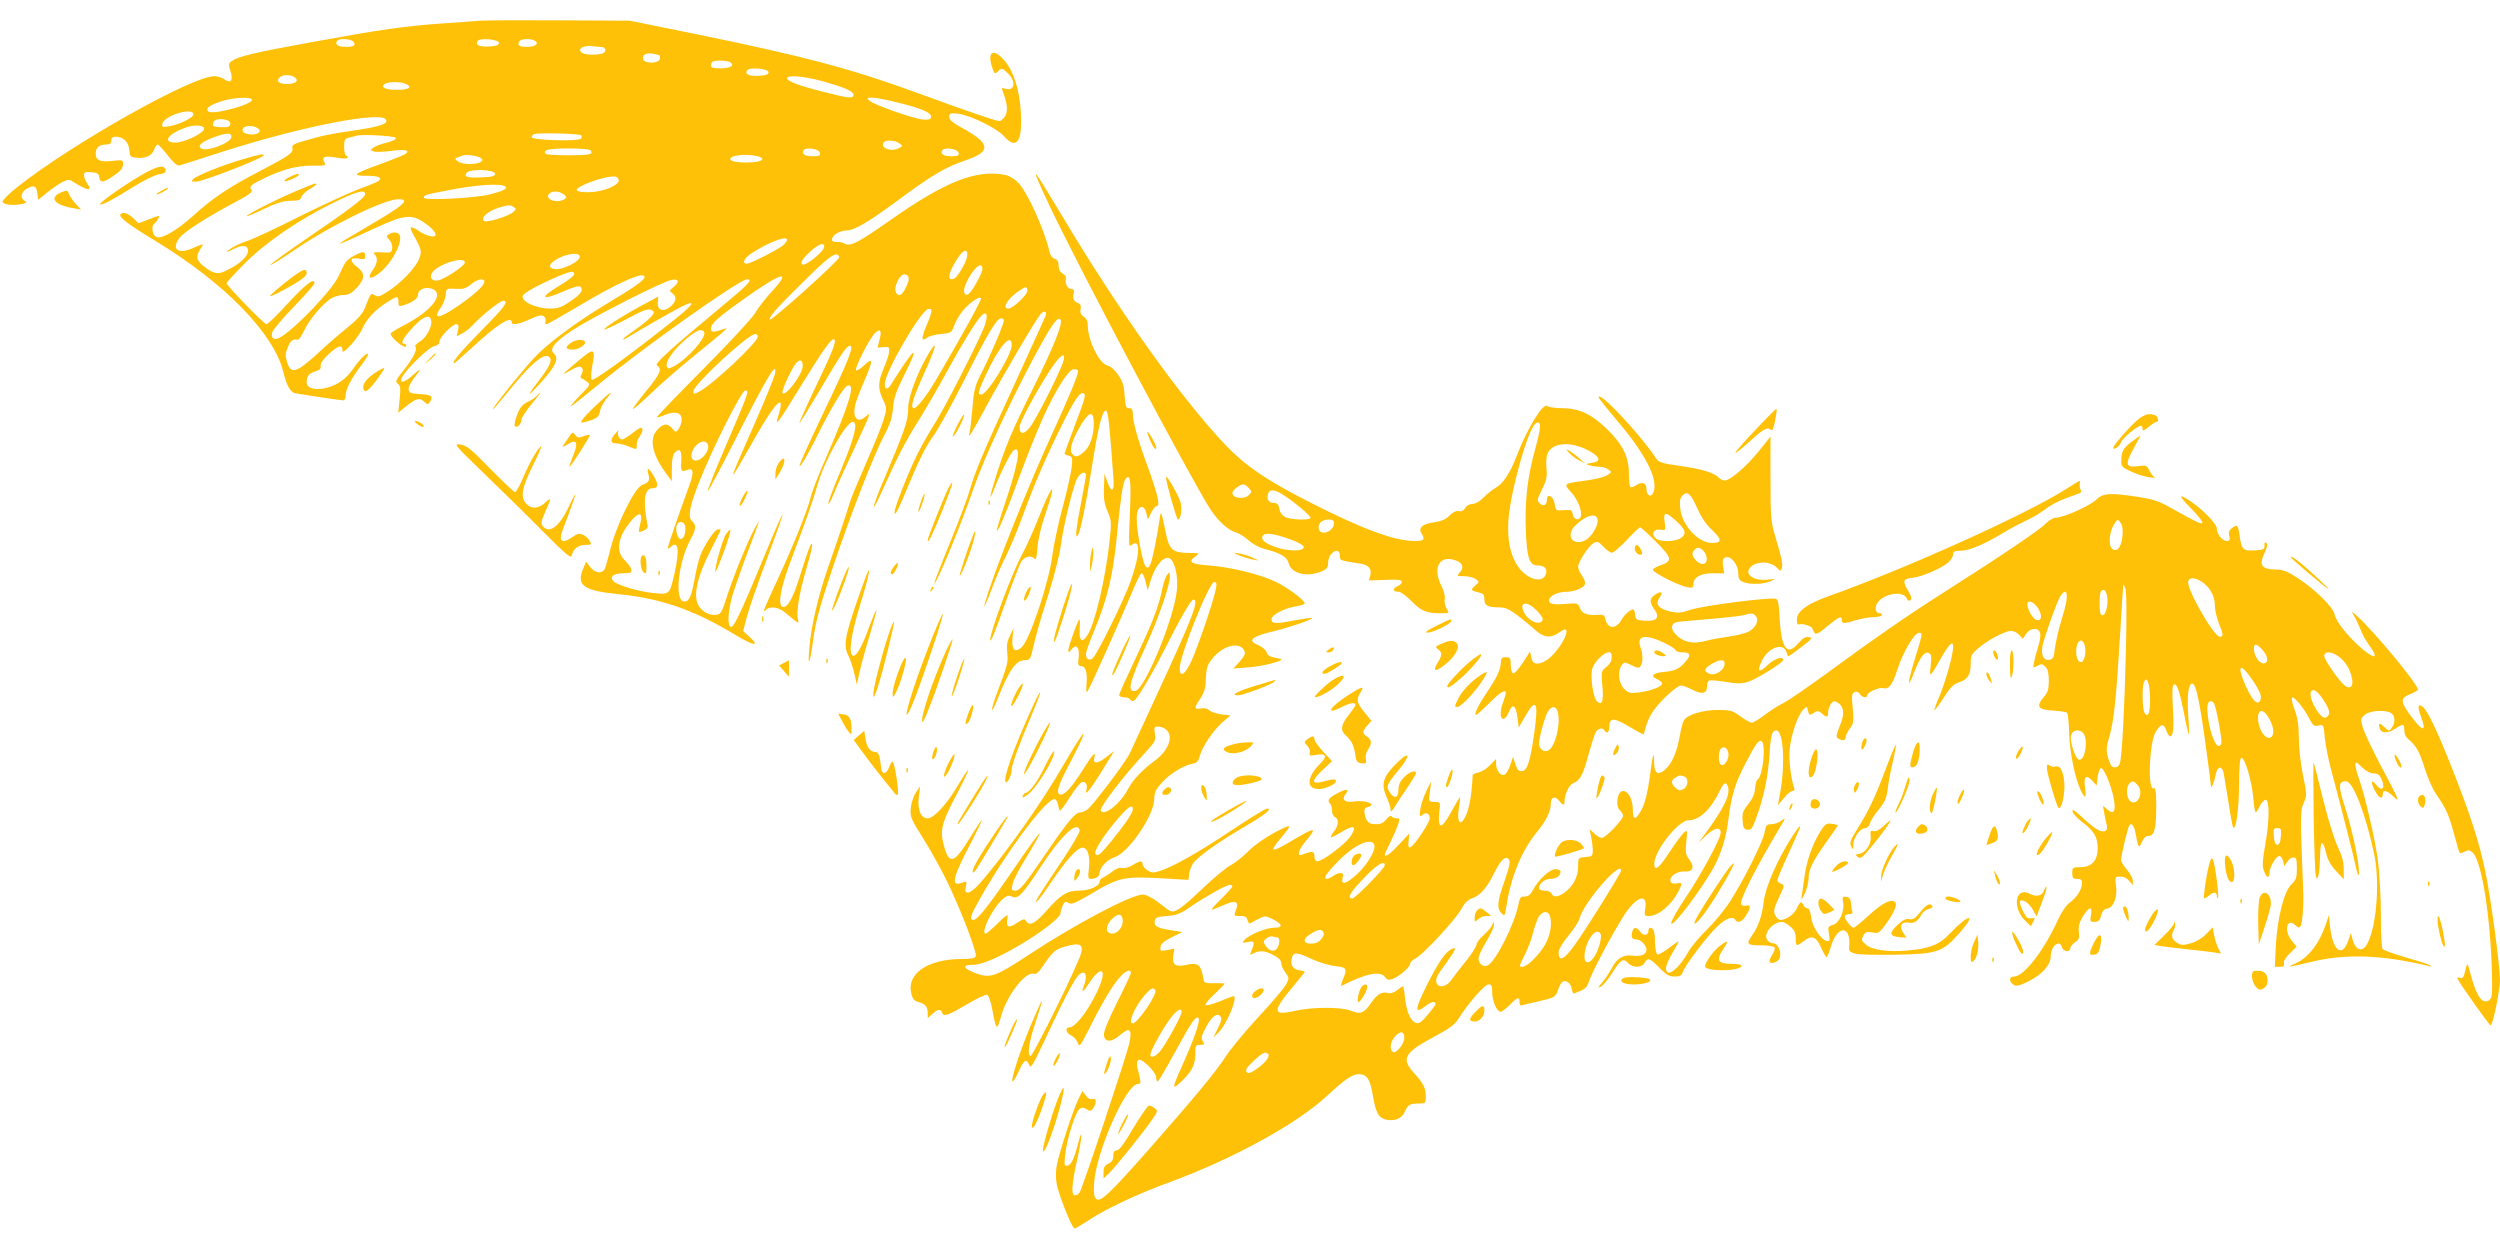 <?xml version="1.0" standalone="no"?>
<!DOCTYPE svg PUBLIC "-//W3C//DTD SVG 20010904//EN"
 "http://www.w3.org/TR/2001/REC-SVG-20010904/DTD/svg10.dtd">
<svg version="1.0" xmlns="http://www.w3.org/2000/svg"
 width="1280pt" height="640pt" viewBox="0 0 1280 640"
 preserveAspectRatio="xMidYMid meet">
<g transform="translate(0,640) scale(0.1,-0.1)"
fill="#ffc107" stroke="none">
<path d="M2460 6294 c-25 -2 -112 -9 -195 -14 -196 -14 -309 -30 -665 -95
-302 -55 -381 -74 -414 -98 -17 -12 -17 -18 -6 -51 15 -48 2 -66 -31 -42 -13
9 -36 16 -52 16 -114 0 -731 -347 -1010 -569 -43 -34 -76 -68 -74 -74 5 -15
49 -21 96 -12 29 6 32 8 18 16 -27 16 -20 47 14 65 35 18 46 12 51 -30 l3 -29
45 36 c25 20 60 45 78 54 31 16 35 16 60 0 73 -46 98 -48 68 -5 -9 12 -16 31
-16 41 0 15 7 18 38 15 30 -2 38 -7 40 -25 4 -30 20 -29 68 3 45 30 54 42 54
68 0 17 -5 18 -56 12 -62 -7 -84 3 -84 38 0 30 18 46 52 46 21 0 28 5 28 20 0
14 7 20 23 20 38 0 66 -27 69 -68 3 -35 5 -37 40 -40 45 -4 76 11 88 44 5 13
13 24 17 24 5 0 28 -25 52 -56 29 -37 49 -54 60 -51 9 2 111 35 226 72 398
127 804 207 831 163 13 -21 -26 -35 -144 -53 -141 -20 -186 -30 -274 -56 -55
-16 -65 -22 -61 -38 6 -23 -17 -39 -172 -120 -154 -80 -240 -138 -334 -224
-92 -83 -172 -127 -195 -108 -18 15 -21 56 -6 66 5 3 15 15 20 25 10 19 8 19
-45 -2 l-56 -21 -27 26 c-28 27 -56 35 -66 18 -8 -13 48 -55 174 -131 358
-216 612 -476 661 -676 17 -70 36 -103 62 -108 53 -9 233 -36 245 -36 6 0 12
11 12 25 0 32 27 85 79 154 23 30 39 57 36 59 -7 8 -44 -28 -76 -75 -37 -53
-80 -84 -138 -99 -58 -14 -101 -2 -101 29 0 32 13 47 46 56 21 6 28 13 26 28
-2 13 13 34 43 62 47 43 71 49 68 15 -2 -27 84 69 103 115 19 45 65 95 123
132 55 35 61 36 61 3 0 -22 3 -24 23 -18 48 15 77 35 77 54 0 28 38 44 73 31
65 -25 -1 -111 -142 -185 -39 -20 -71 -40 -71 -44 1 -24 80 -86 80 -62 0 5 -4
10 -10 10 -22 0 -7 29 44 84 54 58 87 70 94 34 6 -29 -26 -87 -57 -106 -17
-10 -28 -22 -25 -25 13 -13 -8 -58 -56 -118 -44 -55 -48 -63 -33 -74 13 -10
15 -23 9 -80 l-7 -68 33 27 c57 46 75 52 99 30 17 -16 22 -16 29 -4 20 31 10
39 -47 42 -50 3 -58 6 -61 24 -2 11 11 37 28 58 41 52 38 55 -10 12 -42 -38
-69 -41 -50 -5 24 43 134 150 162 156 18 4 28 12 28 24 0 22 65 89 86 89 12 0
14 -7 9 -31 l-7 -31 29 15 c15 8 39 27 53 42 42 47 140 125 156 125 31 0 9
-31 -109 -150 -109 -111 -159 -170 -142 -170 3 0 44 37 93 81 124 116 202 165
202 129 0 -17 35 -11 94 16 44 20 60 23 71 14 8 -6 11 -18 8 -26 -3 -8 -1 -14
4 -14 6 0 75 39 154 86 212 127 349 188 349 156 0 -16 -48 -50 -185 -132 -166
-100 -311 -208 -380 -282 -61 -66 -196 -232 -209 -258 -8 -17 3 -3 111 127 81
98 142 149 168 139 26 -10 16 -42 -32 -106 -71 -92 -81 -111 -28 -55 98 104
121 149 91 175 -26 21 3 59 94 119 103 67 461 249 508 258 38 7 43 -10 10 -37
-22 -18 -22 -19 -4 -33 24 -18 18 -45 -17 -71 -35 -26 -64 -12 -59 29 l3 27
-87 -47 c-99 -53 -196 -116 -190 -122 2 -3 46 18 98 45 108 58 128 65 148 52
12 -7 11 -13 -10 -36 -14 -14 -51 -44 -82 -65 -32 -22 -58 -42 -58 -46 0 -3
10 1 23 9 37 24 229 134 275 157 80 41 67 15 -34 -65 -228 -181 -415 -317
-424 -308 -5 5 -4 31 1 62 19 101 13 104 -66 38 -94 -79 -97 -83 -44 -52 34
19 48 23 57 14 8 -8 8 -17 0 -32 -7 -13 -7 -21 -1 -23 6 -2 19 -10 29 -18 18
-13 16 -17 -36 -69 -30 -31 -51 -56 -47 -56 4 0 62 46 130 102 228 190 733
548 772 548 30 0 13 -20 -102 -116 -301 -250 -375 -317 -359 -326 28 -16 17
-42 -54 -128 -38 -47 -69 -89 -70 -94 0 -5 39 29 88 75 48 47 150 136 227 198
77 63 147 120 155 129 13 13 13 14 -3 8 -54 -19 -67 -18 -67 1 0 26 33 56 170
153 193 138 248 152 142 38 -32 -35 -71 -84 -86 -111 -15 -26 -132 -152 -267
-288 -132 -133 -238 -243 -236 -245 2 -3 21 3 42 12 52 21 85 12 85 -24 0 -16
-7 -37 -15 -48 -15 -19 -15 -19 -35 4 -23 28 -50 23 -80 -15 -37 -47 -18 -126
54 -222 l26 -35 0 66 c0 47 5 71 16 82 25 25 36 8 32 -48 -3 -51 0 -54 34 -41
29 11 31 -17 7 -81 -58 -159 -109 -307 -109 -317 0 -8 3 -8 12 1 40 40 49 -12
22 -131 -25 -111 -25 -111 -103 -104 -78 7 -193 41 -211 62 -20 24 3 40 53 40
36 0 42 3 39 19 -2 11 -17 32 -33 47 -49 46 -36 123 35 205 39 45 58 40 45
-13 -12 -53 -12 -52 16 -40 19 9 24 17 20 32 -3 11 -9 47 -12 81 -6 68 7 104
37 104 30 0 33 17 9 60 -27 47 -41 52 -29 11 9 -31 2 -42 -32 -54 -39 -14
-135 -210 -165 -337 -9 -36 -20 -75 -24 -87 -12 -33 -52 -30 -78 5 l-20 27
-16 -39 c-35 -82 4 -110 172 -127 227 -22 394 -80 610 -211 91 -55 126 -60 72
-10 l-34 31 19 73 c10 40 57 174 103 297 46 123 82 225 80 227 -2 3 -38 -78
-79 -178 -125 -303 -169 -398 -184 -398 -21 0 -18 80 7 164 12 39 45 134 74
211 68 179 72 190 40 132 -36 -67 -114 -257 -145 -357 -24 -76 -30 -85 -53
-88 -40 -5 -84 23 -97 62 -18 54 5 143 67 265 29 57 53 106 53 108 0 2 -6 3
-14 3 -16 0 -66 -74 -90 -133 -9 -21 -22 -77 -30 -124 -16 -87 -28 -113 -52
-113 -53 0 -32 203 32 319 28 51 30 73 8 92 -24 20 -14 77 37 204 69 175 216
465 234 465 22 0 21 -3 -97 -278 -55 -128 -98 -235 -95 -238 3 -3 76 136 163
307 148 291 197 370 181 292 -3 -16 -49 -128 -102 -249 -145 -328 -146 -334
-18 -108 92 162 136 224 149 211 4 -4 0 -31 -9 -59 -23 -71 -9 -54 108 137
123 200 165 259 177 247 11 -11 -10 -64 -107 -266 -41 -87 -74 -160 -72 -162
2 -2 49 75 106 171 109 185 136 225 153 225 22 0 -6 -72 -133 -337 -72 -151
-129 -276 -126 -279 6 -6 43 57 102 176 59 119 125 228 143 235 44 17 15 -83
-105 -360 -39 -88 -76 -182 -82 -210 -17 -69 -90 -251 -172 -427 -70 -151 -78
-171 -57 -150 21 21 66 13 100 -16 69 -58 70 -59 63 -29 -9 35 9 138 46 264
17 57 29 108 27 115 -5 14 -16 -14 -63 -163 -35 -113 -64 -164 -88 -156 -27 9
-10 102 48 252 68 180 107 289 130 370 35 125 147 325 181 325 28 0 10 -78
-55 -233 -62 -149 -75 -187 -68 -187 3 0 20 35 37 78 18 42 61 137 96 210 34
73 66 143 70 155 6 21 6 21 -13 5 -44 -40 -72 -5 -52 67 6 21 26 73 45 116 45
103 45 124 -1 79 -19 -18 -38 -30 -42 -26 -10 9 71 167 97 191 28 25 36 12 23
-35 l-10 -40 31 3 c28 2 31 0 28 -25 -1 -15 -14 -52 -27 -83 -30 -68 -31 -106
-4 -162 20 -41 20 -45 4 -99 -9 -31 -49 -131 -90 -223 -40 -91 -78 -182 -83
-201 -22 -71 -71 -218 -112 -334 -50 -144 -87 -302 -96 -411 -10 -115 3 -88
20 43 12 87 32 163 95 352 92 275 215 592 270 695 29 54 39 86 43 135 4 52 16
86 57 168 86 171 56 150 -66 -45 -18 -30 -33 -29 -33 1 0 59 184 377 223 384
23 5 22 -12 -10 -86 -27 -64 -26 -85 3 -61 10 8 42 16 72 19 52 5 54 7 67 42
6 20 26 54 43 75 32 40 87 79 95 66 4 -7 -97 -191 -230 -417 -48 -82 -98 -146
-114 -146 -20 0 -6 49 52 177 59 129 73 182 29 112 -58 -94 -110 -229 -110
-285 0 -69 -13 -106 -140 -407 -48 -115 -49 -142 0 -35 88 196 123 263 192
373 41 66 107 180 147 254 79 145 148 256 176 285 29 29 36 -1 14 -58 -33 -84
-208 -426 -254 -496 -23 -36 -63 -105 -88 -155 -45 -90 -117 -273 -117 -297 0
-28 21 14 83 165 43 103 81 178 111 218 26 34 96 161 158 283 124 247 171 326
193 326 8 0 15 -4 15 -10 0 -18 -62 -164 -106 -252 -42 -81 -47 -97 -55 -196
-5 -59 -12 -116 -15 -127 -12 -41 15 2 86 135 81 150 254 445 278 472 18 21
34 14 25 -10 -4 -9 -72 -161 -153 -337 -167 -361 -209 -463 -234 -552 -9 -34
-55 -156 -101 -269 -47 -114 -83 -209 -82 -211 10 -9 134 291 202 487 54 154
176 420 301 656 95 177 127 225 143 209 16 -16 -30 -131 -138 -350 -107 -214
-141 -294 -190 -448 -36 -114 -40 -148 -7 -62 30 79 83 182 97 190 41 26 22
-76 -61 -319 -16 -49 -28 -91 -26 -93 6 -6 41 76 95 222 111 300 171 435 240
543 28 42 47 62 61 62 11 0 20 -4 20 -10 0 -20 -50 -140 -129 -312 -127 -276
-302 -715 -346 -868 -15 -52 5 -11 35 70 17 47 48 119 70 161 21 42 62 141 91
220 56 155 120 301 204 469 59 117 86 156 103 146 13 -8 9 -22 -52 -183 -25
-67 -46 -124 -46 -126 0 -3 10 -7 21 -10 20 -5 21 -11 16 -59 -3 -29 -24 -123
-47 -208 -23 -85 -45 -192 -51 -236 -15 -136 -116 -440 -158 -478 -37 -33 -54
-12 -46 57 l5 42 -19 -40 c-15 -29 -18 -52 -14 -86 6 -49 3 -60 -56 -217 -34
-93 -26 -105 9 -15 58 145 92 193 138 193 26 0 28 4 45 78 9 43 42 157 73 252
30 97 60 211 65 255 12 96 62 302 84 345 16 30 45 41 45 17 0 -7 -11 -71 -25
-141 -26 -132 -32 -194 -16 -166 14 24 39 145 71 346 34 215 55 297 73 291 11
-3 19 -81 38 -352 5 -63 -11 -70 -31 -13 l-15 43 -3 -72 c-2 -56 2 -83 19
-122 20 -47 20 -56 10 -153 -21 -188 -73 -414 -111 -476 -29 -48 -46 -36 -42
29 2 29 1 51 -2 48 -10 -10 -56 -140 -56 -157 1 -15 2 -15 15 2 25 32 43 13
38 -38 -5 -37 -3 -46 10 -46 25 0 35 -30 30 -90 -3 -37 -1 -50 5 -40 15 22
184 401 229 510 21 52 43 95 48 95 6 0 15 -19 20 -43 l11 -44 18 58 c23 71 66
120 95 105 27 -15 45 -98 36 -169 -18 -150 -165 -503 -213 -510 -42 -6 -30 45
55 231 62 135 123 311 123 353 -1 27 -1 28 -15 10 -8 -10 -19 -44 -25 -75 -19
-91 -48 -166 -136 -352 -46 -97 -84 -181 -84 -188 0 -6 11 -11 24 -11 14 0 28
-4 31 -10 3 -5 11 -10 16 -10 15 0 83 112 156 254 84 167 141 266 153 266 31
0 -1 -85 -180 -472 -72 -156 -137 -297 -145 -314 -18 -41 -190 -269 -218 -289
-12 -8 -29 -15 -38 -15 -23 0 -62 -46 -165 -197 -121 -177 -142 -203 -166
-203 -18 0 -20 4 -14 31 3 18 27 66 52 108 132 216 112 203 -46 -29 -128 -187
-185 -260 -206 -260 -23 0 -16 22 37 115 142 249 343 515 380 503 8 -3 15 -17
17 -31 2 -15 6 -27 10 -27 4 0 27 32 51 70 24 38 51 72 59 75 19 7 31 -11 25
-36 -13 -46 23 0 117 156 l25 40 -43 -33 c-43 -34 -68 -34 -59 -1 10 38 -9 17
-60 -64 -59 -93 -95 -132 -117 -124 -21 8 -8 47 57 170 101 192 80 184 -34
-13 -113 -196 -292 -450 -428 -608 -52 -60 -87 -70 -76 -22 6 29 5 30 -18 21
-62 -24 -51 24 48 211 31 60 54 108 51 108 -3 0 -28 -38 -57 -85 -84 -137
-107 -145 -135 -49 -23 80 -14 119 62 263 36 68 63 125 61 128 -3 2 -26 -33
-53 -79 -54 -93 -123 -168 -154 -168 -35 0 -53 42 -46 108 l7 57 -22 -33 c-12
-19 -24 -55 -26 -80 -4 -44 1 -55 62 -152 37 -58 93 -159 125 -225 70 -144
153 -362 146 -381 -4 -10 -24 -14 -70 -14 -176 0 -286 -75 -260 -178 7 -28 16
-37 38 -43 34 -9 46 -24 46 -58 l0 -24 23 21 c28 26 43 28 51 6 8 -21 31 -13
134 48 46 27 89 47 96 45 8 -3 19 -36 26 -74 21 -110 24 -113 45 -38 29 108
127 235 169 219 10 -4 24 8 43 36 54 80 67 91 121 105 68 18 86 12 79 -29 -7
-46 -249 -537 -261 -533 -18 7 -7 76 29 182 18 55 32 101 30 103 -1 2 -25 -51
-53 -117 -57 -134 -108 -289 -98 -298 3 -3 17 19 31 50 27 61 41 70 54 35 8
-20 17 -7 66 97 151 321 182 375 211 375 16 0 18 -28 4 -66 -17 -43 -6 -38 28
15 53 81 88 76 56 -7 -40 -105 -123 -222 -158 -222 -25 0 -19 -29 9 -42 13 -6
28 -23 33 -37 8 -24 12 -19 57 69 65 131 121 225 157 265 30 35 58 46 58 23 0
-6 -32 -74 -71 -151 -45 -90 -69 -149 -67 -166 4 -39 39 -39 83 0 49 43 63 30
47 -43 -16 -70 -242 -749 -255 -765 -5 -7 -16 -13 -23 -13 -21 0 -17 56 11
182 25 107 30 179 6 88 -21 -83 -37 -115 -55 -118 -17 -4 -18 1 -12 59 9 78
51 212 72 230 13 10 19 10 37 0 18 -12 22 -11 34 5 19 26 17 55 -3 47 -11 -4
-23 2 -34 17 l-18 24 -20 -40 c-26 -51 -99 -275 -111 -339 -6 -29 -6 -69 -1
-96 11 -59 79 -229 92 -229 5 0 36 19 70 41 82 56 255 138 419 197 320 118
648 297 802 440 95 88 130 112 165 112 41 0 58 -26 72 -115 15 -85 29 -110 69
-118 42 -9 79 7 93 40 17 37 26 43 71 43 36 0 37 1 37 36 0 44 -12 67 -61 121
-66 73 -49 103 102 184 80 43 107 62 127 94 47 76 134 175 153 175 16 0 19 -7
19 -40 0 -46 24 -100 43 -100 7 0 28 16 47 35 39 40 50 43 50 14 0 -13 5 -19
13 -16 6 2 37 10 67 16 100 23 104 25 116 59 5 17 15 37 20 42 17 17 45 0 51
-32 3 -16 8 -27 12 -25 3 2 20 9 36 15 22 9 34 23 42 51 14 45 130 262 181
339 61 93 118 110 106 32 -6 -37 -5 -40 17 -40 50 0 116 55 153 127 21 42 21
46 -10 40 -17 -3 -28 0 -31 11 -9 22 34 53 70 50 44 -4 56 21 27 60 -20 27
-22 38 -16 93 6 61 6 62 -13 45 -11 -10 -43 -53 -71 -96 -57 -87 -80 -105 -80
-62 0 66 123 222 175 222 56 0 116 57 161 153 19 40 31 46 40 22 16 -41 -17
-110 -120 -250 l-30 -40 41 39 c41 38 73 44 73 13 0 -30 -96 -208 -177 -329
-87 -130 -103 -180 -32 -98 50 57 149 201 179 260 37 73 59 148 70 239 15 117
34 181 86 281 53 102 69 124 83 115 24 -14 7 -179 -20 -196 -6 -3 -12 -24 -13
-46 -2 -28 -12 -51 -35 -80 -27 -34 -32 -47 -29 -84 2 -36 7 -45 25 -47 18 -3
25 6 43 55 39 105 61 206 69 318 7 114 13 135 36 135 35 0 46 -166 21 -309
l-13 -74 30 36 c16 21 36 37 44 37 9 0 13 6 10 14 -17 44 -29 145 -24 200 7
72 41 172 68 201 20 20 20 20 25 -2 7 -27 8 -27 34 -11 15 10 22 9 38 -5 25
-23 32 -21 32 6 0 13 6 32 14 43 12 15 18 17 33 8 35 -21 39 -59 13 -120 -19
-47 -20 -58 -9 -65 22 -13 39 -11 39 6 0 9 10 29 21 45 20 26 21 37 15 105 -6
65 -5 76 10 82 10 4 20 0 26 -10 10 -18 38 -23 38 -7 0 15 60 42 81 37 30 -8
47 14 74 96 28 88 87 187 110 187 20 0 20 0 -21 -134 -39 -128 -40 -164 -3
-67 31 78 51 106 73 98 15 -6 16 -16 11 -64 -7 -66 -5 -64 51 34 43 76 64 96
64 61 0 -40 -37 -172 -69 -250 -17 -39 -29 -73 -27 -75 1 -2 23 27 47 64 33
52 52 71 78 79 46 15 61 39 61 95 0 43 4 51 40 81 47 41 137 88 167 88 12 0
31 -9 41 -20 l19 -21 17 26 c20 31 62 34 71 5 4 -11 0 -42 -9 -68 -8 -26 -18
-62 -21 -80 -7 -32 -6 -33 13 -23 26 14 28 14 46 -5 11 -10 16 -34 16 -69 0
-43 -5 -60 -26 -84 -41 -49 -30 -65 46 -69 36 -2 69 -7 73 -11 5 -5 10 -53 11
-107 3 -99 32 -238 62 -296 21 -41 27 -35 19 22 -8 57 7 67 41 29 l19 -21 5
43 c3 23 10 44 16 46 14 5 52 -82 66 -153 13 -67 1 -89 -33 -58 l-22 19 7 -40
c4 -22 10 -50 13 -62 7 -31 -20 -40 -54 -17 -15 9 -50 38 -76 63 -36 33 -48
41 -46 26 2 -10 24 -34 49 -53 62 -47 80 -78 80 -135 0 -64 -31 -97 -90 -97
-38 0 -40 -2 -40 -30 0 -25 4 -30 25 -30 19 0 25 -5 25 -20 0 -32 -25 -73 -60
-99 -21 -15 -45 -50 -68 -100 -69 -151 -171 -281 -220 -281 -27 0 -28 -26 -1
-43 13 -8 31 -3 74 18 73 37 115 85 115 130 0 52 46 88 57 45 6 -23 43 -27 43
-5 0 8 11 22 24 30 20 13 23 22 20 53 -4 26 2 48 18 76 32 54 53 60 44 12 -6
-34 -5 -36 18 -36 20 0 27 7 34 33 6 22 15 33 31 35 32 5 54 61 45 118 -5 33
-3 44 7 45 30 3 45 -3 62 -23 l17 -20 0 22 c0 12 -13 38 -30 57 -16 18 -30 41
-30 51 0 23 36 171 43 178 12 12 25 -7 31 -43 14 -75 17 -80 32 -45 9 21 20
32 34 32 30 0 40 37 40 150 0 81 -3 98 -14 94 -31 -12 -22 232 11 288 25 43
41 46 54 9 6 -17 15 -31 19 -31 18 0 22 46 15 151 -4 70 -3 109 4 113 16 10
28 -23 52 -140 11 -60 23 -111 26 -114 2 -3 1 39 -3 92 -7 108 0 168 21 168
18 0 38 -93 70 -329 14 -102 25 -189 25 -195 1 -20 17 19 24 56 8 45 32 51 41
10 3 -15 14 -83 25 -151 10 -68 21 -126 24 -128 14 -15 30 98 30 219 1 102 4
138 13 138 17 0 53 -121 60 -207 3 -40 9 -73 12 -73 3 0 13 15 21 33 8 17 22
32 30 32 21 0 20 -112 -3 -236 -13 -74 -15 -102 -6 -127 13 -37 29 -42 29 -9
0 29 37 90 53 84 6 -2 14 -14 17 -28 l6 -24 15 23 c7 12 22 22 31 22 15 0 18
-9 18 -56 0 -49 -4 -59 -29 -83 -37 -35 -72 -175 -79 -318 l-5 -103 26 0 c19
0 24 4 21 18 -3 10 8 30 30 51 l35 34 -24 29 c-42 50 -28 122 16 82 17 -16 22
-16 29 -4 8 13 15 103 13 165 -16 406 -16 425 2 464 17 38 17 43 -4 143 -12
58 -21 141 -21 190 0 64 -6 102 -21 143 -12 31 -18 59 -14 63 9 9 58 -49 87
-104 20 -39 26 -44 49 -39 26 6 26 5 32 -63 4 -38 18 -109 31 -158 62 -233
116 -445 127 -499 7 -33 14 -53 16 -44 8 33 -28 211 -66 331 -41 127 -40 148
1 148 35 0 100 -167 143 -370 30 -138 15 -359 -31 -455 -25 -54 -64 -45 -80
19 l-7 29 -16 -44 c-31 -84 -78 -44 -91 76 l-6 60 -13 -40 c-36 -107 -92 -179
-161 -209 -49 -21 -37 -20 87 10 174 42 361 35 598 -22 16 -4 17 -3 5 5 -9 5
-65 23 -125 40 -59 17 -112 36 -117 43 -4 7 -8 86 -8 175 0 89 -7 214 -15 278
-15 111 -66 332 -99 424 -9 24 -16 53 -16 64 0 19 3 18 33 -11 21 -20 43 -32
60 -32 22 0 31 -7 42 -32 18 -44 1 -63 -26 -29 -29 35 -34 19 -9 -28 20 -39
40 -47 40 -15 0 22 21 17 53 -13 38 -37 33 -24 -65 160 -43 82 -84 169 -91
194 -11 42 -10 46 12 64 26 21 99 26 132 9 22 -13 25 -48 5 -76 -14 -19 -15
-19 -40 5 -25 24 -32 19 -20 -13 8 -22 43 -20 79 4 40 26 45 25 45 -9 0 -19 8
-36 23 -48 37 -30 56 -63 82 -149 14 -45 40 -104 58 -130 51 -74 65 -105 92
-205 13 -50 26 -94 29 -96 2 -3 14 1 26 7 18 9 25 8 40 -5 43 -39 87 -298 97
-570 5 -150 4 -172 -10 -184 -35 -28 -67 14 -97 129 -16 60 -18 63 -24 35 -13
-53 -16 -57 -32 -51 -9 3 -14 2 -12 -4 6 -18 163 -240 170 -240 11 0 48 178
48 232 0 76 -47 421 -76 560 -30 145 -77 290 -169 523 -74 188 -125 294 -149
315 -26 20 -30 4 -13 -42 33 -86 14 -89 -47 -7 -57 76 -58 94 -6 115 22 9 40
19 40 23 0 27 -223 297 -311 376 -30 28 -32 28 -18 5 9 -14 23 -45 33 -69 9
-25 31 -64 48 -87 45 -63 31 -72 -32 -21 -71 59 -140 143 -147 182 -8 37 -98
126 -188 185 -53 35 -76 44 -113 44 -76 2 -88 22 -55 91 11 24 14 38 7 45 -7
7 -10 3 -10 -12 1 -21 -4 -23 -51 -26 -60 -3 -66 3 -77 81 -8 51 -11 54 -40
32 -13 -10 -17 -21 -12 -39 5 -21 3 -26 -13 -26 -23 0 -51 36 -51 65 0 23 -73
97 -135 139 -65 43 -63 30 5 -39 35 -35 60 -68 56 -72 -7 -8 -27 2 -169 81
-53 30 -88 41 -160 52 -144 22 -180 19 -214 -14 -31 -31 -167 -92 -205 -92
-14 0 -37 -13 -54 -31 -28 -30 -223 -162 -531 -358 -184 -117 -355 -236 -588
-407 -99 -72 -200 -142 -225 -154 -25 -12 -68 -40 -96 -61 -28 -22 -57 -39
-65 -39 -8 0 -35 15 -59 33 -40 29 -51 32 -115 32 -77 0 -159 -25 -174 -54 -5
-9 -15 -46 -21 -81 -14 -80 -39 -138 -73 -169 -38 -34 -57 -22 -58 36 -1 66
-6 47 -23 -79 -9 -70 -22 -123 -37 -155 -33 -64 -49 -67 -49 -8 0 51 -23 95
-50 95 -30 0 -41 -78 -15 -100 8 -7 15 -19 15 -27 0 -19 -89 -113 -108 -113
-9 0 -27 10 -40 23 l-24 22 8 -35 c4 -19 8 -51 9 -70 0 -33 -2 -35 -37 -38
-38 -3 -38 -3 -38 -49 0 -52 -26 -102 -70 -133 -33 -24 -58 -26 -66 -5 -4 9
-19 15 -35 15 -18 0 -29 5 -29 14 0 23 29 46 59 46 29 0 51 16 51 37 0 7 -11
13 -26 13 -29 0 -88 -54 -116 -108 -12 -23 -24 -32 -41 -32 -21 0 -26 -6 -32
-38 -19 -102 -119 -300 -160 -316 -23 -8 -45 10 -45 38 0 11 18 50 40 86 22
36 40 74 39 85 0 20 0 20 -9 -1 -4 -11 -24 -34 -44 -52 -20 -17 -36 -39 -36
-48 0 -9 -24 -47 -53 -83 -30 -36 -64 -81 -76 -98 -35 -51 -93 -39 -74 15 3 9
26 43 50 75 47 64 54 84 23 67 -29 -15 -64 -66 -114 -163 -74 -145 -77 -175
-16 -127 27 21 50 26 50 10 0 -9 -56 -78 -75 -92 -35 -26 -71 28 -81 119 -3
34 -8 63 -11 63 -3 0 -16 -9 -30 -20 -16 -12 -34 -18 -45 -15 -31 10 -57 -4
-88 -50 -36 -53 -55 -60 -103 -40 -49 20 -198 20 -289 -1 -114 -26 -115 -3 -6
127 32 38 58 71 58 73 0 3 -12 6 -26 8 -34 4 -49 27 -40 61 8 34 22 34 104 -4
37 -17 91 -33 120 -36 58 -6 61 -12 37 -69 -8 -20 -11 -34 -7 -32 125 64 199
79 224 45 11 -15 19 -16 39 -9 35 14 89 61 89 78 0 7 13 20 29 28 40 21 204
198 233 252 16 30 33 47 54 54 41 14 76 52 112 126 33 65 55 90 72 79 16 -10
12 -33 -20 -125 -34 -97 -37 -131 -12 -156 16 -17 17 -15 25 37 22 147 76 280
153 375 50 61 74 109 74 148 0 35 20 43 41 18 20 -25 29 -28 29 -9 0 39 23 89
45 97 35 13 51 44 78 146 14 50 30 101 36 113 12 22 36 28 46 11 12 -20 25 -9
25 20 0 46 23 47 99 1 38 -23 72 -41 74 -41 3 0 8 15 12 33 4 17 17 50 30 72
29 51 128 145 152 145 10 0 36 -10 59 -22 47 -25 74 -19 74 16 0 14 5 28 10
31 6 3 44 1 84 -6 57 -10 83 -10 113 -1 44 13 183 99 183 113 0 22 -47 6 -81
-27 -44 -43 -56 -33 -27 25 33 68 111 93 125 41 3 -11 7 -20 10 -20 2 0 32 21
66 47 56 43 60 48 38 51 -18 3 -32 -6 -55 -33 -56 -66 -86 -24 -94 127 -3 72
-8 98 -19 102 -25 10 -375 -35 -437 -56 -51 -17 -66 -18 -108 -8 -57 14 -74
37 -52 69 21 29 11 38 -21 17 -30 -20 -32 -39 -4 -77 29 -42 12 -61 -50 -57
-42 3 -46 5 -49 31 -2 15 -6 27 -8 27 -17 0 -45 -24 -63 -55 -29 -50 -72 -45
-83 10 -3 16 -10 19 -38 17 -53 -4 -80 6 -91 35 -9 25 -12 26 -73 21 -70 -6
-92 1 -83 26 8 19 47 36 86 36 41 0 88 19 96 38 3 9 -3 28 -15 44 -11 15 -20
35 -20 46 0 25 54 108 80 122 18 10 25 7 49 -19 16 -17 36 -31 44 -31 8 0 42
29 76 65 33 36 64 65 69 65 4 0 41 -34 82 -75 82 -83 85 -98 20 -120 -19 -6
-35 -16 -37 -22 -4 -12 129 -81 175 -89 27 -6 32 -4 32 13 0 37 37 58 100 58
l58 -1 -6 38 c-4 30 -1 39 13 44 27 11 65 -38 65 -82 0 -28 5 -36 26 -44 35
-14 103 -12 139 4 29 13 29 13 -17 8 -79 -8 -126 37 -76 72 34 24 94 20 123
-8 22 -22 24 -22 28 -5 6 21 0 49 -34 164 -22 73 -24 98 -24 295 l0 215 -59
-74 c-65 -80 -147 -151 -176 -151 -10 0 -23 7 -30 14 -20 25 -89 45 -200 61
-89 12 -107 18 -120 37 -72 110 -263 318 -292 318 -11 0 -1 -13 107 -142 142
-170 202 -299 166 -357 -12 -19 -31 -4 -31 25 0 32 -22 40 -52 20 -14 -9 -28
-13 -31 -9 -4 3 -7 35 -7 70 0 82 -32 148 -110 224 -79 78 -146 109 -230 109
-36 0 -71 5 -77 11 -21 21 -104 -115 -157 -254 -33 -87 -71 -145 -109 -165
-17 -10 -45 -32 -62 -50 -19 -19 -41 -32 -56 -32 -14 0 -30 -9 -37 -21 -9 -14
-20 -19 -33 -16 -12 3 -29 -4 -47 -22 -19 -20 -42 -30 -79 -35 -60 -8 -83 -28
-65 -57 20 -32 14 -39 -36 -39 -102 0 -271 63 -537 199 -225 115 -326 184
-430 292 -228 240 -550 692 -839 1177 -160 267 -169 275 -64 52 146 -310 720
-1393 824 -1556 39 -60 94 -111 132 -120 15 -4 44 -22 64 -40 20 -18 56 -38
80 -44 84 -21 118 -41 126 -74 14 -53 93 -73 167 -42 29 12 35 20 35 45 0 31
22 61 46 61 8 0 14 -10 14 -25 0 -25 -3 -24 106 -41 41 -6 58 -27 50 -60 l-7
-26 82 3 c59 3 83 1 86 -8 3 -7 -7 -18 -21 -24 -28 -13 -26 -29 5 -29 11 0 38
-20 62 -44 50 -53 80 -66 149 -66 50 0 50 0 35 23 -8 13 -13 35 -10 49 3 15
-4 42 -16 66 -49 96 -11 164 74 132 34 -13 42 -36 20 -60 -18 -20 -17 -20 22
-20 21 0 48 -7 59 -15 19 -15 19 -15 -4 -34 -24 -21 -22 -25 21 -35 22 -5 27
-12 27 -35 0 -32 18 -41 82 -41 37 0 70 -22 186 -122 39 -33 73 -36 114 -7 16
12 32 19 35 16 19 -20 -47 -125 -100 -158 -44 -27 -71 -21 -77 16 l-6 30 -37
-58 c-21 -32 -43 -57 -50 -54 -7 2 -12 21 -12 43 0 35 -3 39 -25 39 -20 0 -25
-5 -26 -31 -2 -35 -22 -77 -76 -156 -40 -60 -63 -108 -50 -108 4 0 34 27 67
60 53 54 85 73 85 53 0 -5 -7 -29 -16 -54 -27 -74 3 -113 32 -43 19 46 36 33
44 -34 l6 -47 33 58 c57 98 69 74 46 -89 -21 -146 -35 -188 -62 -192 -17 -2
-24 5 -34 35 l-12 38 -15 -43 c-8 -24 -21 -46 -30 -49 -19 -8 -42 23 -42 56
l0 25 -31 -31 c-16 -18 -43 -35 -60 -38 -16 -4 -29 -10 -29 -13 -5 -121 -23
-204 -52 -236 -18 -21 -27 10 -19 64 5 30 8 56 6 58 -1 2 -20 -30 -42 -70 -55
-102 -75 -98 -62 11 4 33 2 35 -26 35 -32 1 -32 2 -21 74 5 36 4 35 -20 -16
-15 -30 -29 -73 -32 -95 -5 -38 -4 -41 11 -29 19 16 37 8 37 -18 0 -22 -80
-142 -99 -148 -10 -3 -12 4 -9 33 l4 38 -52 -56 c-47 -50 -74 -69 -74 -52 0 3
12 29 26 57 14 28 32 69 40 90 12 35 12 38 -6 38 -10 0 -22 5 -25 10 -4 6 -15
0 -27 -15 -14 -18 -29 -25 -53 -25 -37 0 -50 12 -58 54 -4 22 0 30 14 33 54
14 -8 39 -72 29 -44 -7 -62 11 -39 39 21 25 4 28 -38 6 -47 -24 -59 -38 -43
-54 6 -6 11 -23 11 -38 0 -15 7 -29 15 -33 21 -8 19 -43 -5 -73 -11 -15 -18
-28 -16 -30 2 -2 27 10 56 28 65 40 81 28 40 -29 -31 -41 -140 -122 -166 -122
-8 0 -14 11 -14 26 0 27 -11 28 -64 8 -28 -11 -18 25 19 69 62 73 49 74 -63 7
-115 -69 -128 -67 -64 9 61 73 59 76 -29 30 -49 -26 -104 -64 -135 -95 -29
-29 -70 -62 -91 -73 -22 -10 -89 -66 -150 -124 -117 -111 -143 -127 -172 -105
-10 7 -37 28 -61 46 -24 17 -54 32 -68 32 -60 0 -348 -152 -590 -312 -164
-108 -192 -118 -263 -92 -67 24 -76 44 -19 44 50 0 149 44 275 122 103 64 175
123 175 143 0 8 5 25 11 39 10 20 15 23 29 13 15 -9 33 -2 102 38 167 99 174
100 428 85 l85 -5 3 29 c2 16 11 40 19 53 22 34 121 105 253 183 119 70 157
100 127 100 -8 0 -91 -51 -184 -113 -168 -112 -295 -184 -366 -207 -32 -10
-42 -9 -62 4 -14 9 -25 23 -25 31 0 20 -13 19 -52 -5 -18 -11 -41 -17 -54 -14
-13 3 -31 -3 -50 -19 -16 -13 -37 -26 -46 -30 -10 -3 -18 -13 -18 -21 0 -23
-53 -46 -106 -46 -60 0 -94 -21 -167 -104 -58 -66 -88 -80 -104 -51 -7 12 -15
11 -47 -11 -43 -29 -56 -22 -48 24 4 25 0 23 -50 -26 -29 -28 -57 -52 -61 -52
-30 0 39 140 90 179 20 16 29 18 45 10 28 -15 55 12 143 148 109 167 192 245
203 191 2 -8 -40 -80 -93 -159 -122 -182 -142 -214 -127 -205 7 4 40 48 74 99
74 111 134 177 160 177 27 0 41 -45 33 -108 -5 -42 -4 -52 8 -52 28 0 47 12
47 30 0 28 37 68 75 80 74 24 205 217 205 301 0 31 8 47 37 80 41 46 110 89
156 98 25 5 33 13 40 41 12 47 71 133 118 174 l39 33 -45 5 c-25 3 -54 13 -63
21 -11 10 -27 13 -44 10 -35 -7 -35 2 -2 51 20 30 27 52 28 101 2 52 7 70 30
99 52 69 140 94 166 46 8 -16 4 -26 -22 -56 l-33 -37 75 6 c80 5 200 38 165
44 -55 10 -64 15 -70 34 -4 11 -22 27 -41 35 -61 25 -39 45 85 74 81 20 195
59 188 66 -2 2 -38 -3 -81 -11 -105 -20 -126 -20 -126 4 0 23 65 57 128 67 23
4 42 10 42 14 0 17 -87 82 -148 111 -81 39 -233 76 -344 84 -93 7 -108 18 -65
48 21 15 19 16 -40 16 -78 1 -97 17 -113 98 -26 124 -26 124 -34 68 -13 -92
-37 -209 -48 -228 -8 -16 -12 -17 -23 -6 -15 16 -45 180 -45 245 0 69 41 81
52 14 4 -24 5 -23 21 13 10 20 24 37 31 37 18 0 2 65 -54 218 -45 123 -70 214
-70 254 0 21 -5 28 -19 28 -16 0 -19 9 -23 65 -3 52 -10 73 -34 107 -17 25
-39 44 -52 46 -41 6 -102 127 -102 201 0 26 -6 40 -21 49 -15 10 -20 21 -16
39 3 17 -1 26 -12 31 -23 8 -31 24 -24 49 4 17 1 23 -10 23 -20 0 -36 27 -30
51 3 11 -3 22 -16 28 -14 8 -21 22 -21 41 0 20 -6 31 -20 35 -11 3 -23 18 -26
33 -24 111 -115 312 -162 358 -17 17 -45 34 -63 38 -150 30 -307 -32 -592
-232 -162 -114 -203 -135 -231 -120 -11 7 -31 11 -43 9 -15 -1 -23 3 -23 13 0
22 40 46 75 46 38 0 113 44 255 149 182 135 249 175 359 212 127 44 122 84
-21 163 -50 27 -68 42 -68 58 0 18 4 20 44 16 62 -7 201 -75 236 -115 64 -72
95 -31 87 117 -6 116 -36 214 -84 270 -58 67 -91 46 -62 -39 11 -31 12 -31 30
-15 18 17 21 16 49 -11 46 -44 34 -97 -17 -78 -13 5 -15 2 -10 -12 25 -64 29
-105 13 -130 -9 -14 -22 -25 -29 -25 -17 0 -166 51 -417 143 -338 124 -581
189 -1145 304 l-330 67 -360 2 c-198 1 -380 0 -405 -2z m-651 -107 c15 -19 4
-27 -40 -27 -38 0 -55 12 -44 30 9 15 71 12 84 -3z m746 -7 c0 -11 -13 -16
-49 -18 -50 -3 -74 7 -61 28 11 17 110 9 110 -10z m184 11 c23 -14 2 -31 -38
-31 -42 0 -52 6 -44 26 6 16 60 19 82 5z m337 -31 c27 0 33 -24 8 -34 -9 -3
-31 -6 -49 -6 -43 0 -65 9 -65 25 0 14 43 25 68 18 8 -1 25 -3 38 -3z m302
-45 c2 -2 2 -11 -1 -20 -9 -21 -76 -21 -84 1 -8 22 16 36 51 29 16 -3 32 -7
34 -10z m361 -34 c25 -16 1 -31 -50 -31 -34 0 -49 4 -49 13 0 8 3 17 7 20 9
10 76 8 92 -2z m196 -51 c0 -11 -13 -16 -49 -18 -50 -3 -74 7 -61 28 11 17
110 9 110 -10z m-2421 -30 c16 -16 -5 -30 -44 -30 -45 0 -61 17 -34 37 19 14
60 10 78 -7z m2691 -14 c116 -32 165 -53 165 -71 0 -21 -22 -19 -151 14 -128
32 -189 55 -189 70 0 18 81 12 175 -13z m-2124 -17 c32 -17 11 -29 -51 -29
-58 0 -85 14 -59 31 19 12 86 11 110 -2z m-791 -80 c0 -25 -203 -80 -224 -59
-15 15 4 30 66 51 58 20 158 25 158 8z m3306 -14 c121 -29 176 -53 171 -75 -2
-11 -13 -14 -41 -12 -49 4 -254 76 -275 97 -14 13 -12 15 14 15 17 0 76 -11
131 -25z m-3606 -61 c0 -17 -72 -52 -127 -61 -30 -5 -35 -4 -32 13 8 42 159
88 159 48z m174 -30 c24 -9 19 -34 -6 -35 -28 -2 -62 2 -67 7 -2 2 -1 10 2 19
6 15 42 20 71 9z m-119 -43 c0 -22 -101 -71 -146 -71 -69 0 -42 43 49 76 46
17 97 14 97 -5z m280 -2 c16 -15 -10 -31 -46 -27 -22 2 -35 9 -37 20 -5 26 56
32 83 7z m-140 -39 c0 -31 -125 -79 -155 -60 -22 14 4 35 70 59 62 22 85 22
85 1z m1791 7 c4 -4 3 -12 -2 -17 -15 -15 -246 -8 -251 7 -2 6 4 14 14 17 27
7 230 2 239 -7z m-949 -13 c2 -7 -17 -17 -46 -24 -27 -6 -58 -18 -68 -25 -17
-13 -17 -14 -1 -20 9 -4 49 -3 87 2 74 10 102 4 79 -14 -7 -6 -65 -29 -127
-52 -142 -51 -155 -61 -74 -61 62 0 84 -10 60 -27 -6 -5 -52 -24 -102 -42 -49
-19 -187 -82 -305 -141 -118 -60 -237 -115 -265 -124 -27 -9 -63 -25 -80 -36
-35 -23 -29 -26 11 -5 45 23 74 20 74 -9 0 -27 -40 -66 -101 -96 -51 -27 -69
-25 -117 10 -46 33 -52 56 -26 95 20 30 19 30 -40 4 -76 -33 -111 -4 -66 54
24 31 141 106 277 178 76 40 99 57 91 66 -15 18 -5 27 66 61 95 46 172 65 249
64 64 -1 67 0 57 19 -15 27 5 33 69 21 46 -8 66 -2 42 13 -6 3 -9 23 -9 45 0
35 4 41 27 46 14 3 31 7 36 9 25 9 199 -1 202 -11z m2578 -28 c18 -13 18 -14
-4 -25 -40 -22 -101 5 -74 32 11 12 58 8 78 -7z m-1580 -37 c13 -20 -7 -24
-115 -24 -60 0 -111 3 -115 7 -20 20 14 28 115 28 66 0 111 -4 115 -11z m1173
-11 c3 -15 -4 -18 -37 -18 -40 0 -58 11 -46 31 11 17 79 7 83 -13z m710 0 c3
-15 -4 -18 -37 -18 -40 0 -58 11 -46 31 11 17 79 7 83 -13z m-2443 -29 c28
-27 -85 -41 -121 -15 -16 12 -16 15 -4 19 8 3 22 8 30 11 20 7 82 -3 95 -15z
m1410 12 c17 -3 29 -11 28 -16 -5 -23 -163 -23 -164 0 0 20 75 29 136 16z
m-1340 -91 c0 -11 -15 -16 -64 -18 -79 -4 -98 2 -81 24 18 21 145 16 145 -6z
m633 -31 c5 -27 -80 -62 -151 -63 -36 -1 -62 3 -64 10 -7 20 148 76 197 70 8
0 16 -9 18 -17z m-579 -35 c10 -10 -18 -24 -79 -39 -80 -20 -340 -33 -340 -17
0 13 10 16 115 36 153 31 285 39 304 20z m-719 -38 c0 -17 -84 -81 -318 -240
-95 -65 -171 -121 -168 -123 2 -3 61 34 130 81 181 123 454 256 526 256 64 0
30 -30 -167 -145 -188 -109 -181 -109 52 -1 140 65 181 70 241 30 40 -26 64
-51 64 -66 0 -17 -47 -7 -83 18 -45 30 -55 26 -33 -13 46 -83 47 -90 31 -130
-19 -46 -93 -123 -159 -165 -40 -26 -51 -30 -67 -20 -21 13 -19 16 -53 -70
-10 -24 -38 -56 -87 -95 -40 -32 -105 -88 -143 -124 -121 -111 -146 -119 -167
-50 -9 30 -8 44 5 74 14 34 23 41 51 38 6 0 20 21 33 48 26 57 102 145 143
166 15 8 42 15 60 15 23 0 40 9 65 36 43 45 44 76 4 106 -42 31 -40 52 5 44
31 -6 35 -4 35 14 0 25 -13 25 -60 -1 -38 -21 -42 -28 -76 -102 -32 -71 -229
-278 -303 -316 -29 -16 -46 -2 -36 30 5 13 54 72 111 130 57 59 104 112 104
119 0 30 -44 -4 -135 -102 -54 -60 -104 -108 -111 -108 -12 0 -204 198 -204
210 0 4 40 48 90 98 106 108 276 225 455 313 119 59 165 71 165 45z m1016 -1
c16 -13 17 -16 4 -25 -37 -24 -106 0 -78 28 16 16 50 15 74 -3z m-256 -65 c13
-8 13 -11 0 -24 -24 -23 -141 -59 -153 -47 -16 16 20 49 72 66 56 17 62 17 81
5z m1400 -168 c0 -5 -8 -16 -18 -26 -25 -22 -169 -96 -188 -96 -28 0 -13 30
28 56 88 56 178 89 178 66z m190 -35 c0 -15 -41 -56 -82 -81 -20 -13 -28 -14
-34 -5 -4 8 10 29 39 56 46 43 77 55 77 30z m732 -48 c-3 -30 -49 -109 -68
-116 -36 -14 -30 29 16 100 31 50 57 58 52 16z m-1984 -6 c-4 -24 -86 -64
-123 -61 -44 4 -37 29 15 56 55 28 113 30 108 5z m1329 0 c4 -12 -346 -327
-355 -319 -9 10 39 64 177 199 133 132 167 154 178 120z m-1917 -27 c0 -14
-69 -63 -122 -87 -36 -16 -63 3 -47 32 23 44 169 91 169 55z m2650 -33 c0 -21
-54 -118 -71 -128 -22 -15 -31 12 -15 49 32 77 86 126 86 79z m-2090 -27 c0
-7 -31 -32 -70 -55 -113 -67 -101 -84 22 -30 48 21 74 27 80 21 17 -17 2 -39
-54 -76 -42 -29 -62 -36 -101 -36 -73 0 -151 37 -140 66 6 16 88 60 183 100
64 27 80 29 80 10z m1709 -42 c-24 -66 -51 -84 -64 -44 -7 21 18 76 37 83 24
8 38 -12 27 -39z m-2169 3 c0 -19 -54 -68 -139 -126 -97 -66 -128 -67 -82 -2
11 15 21 42 23 61 3 34 3 34 51 31 39 -2 53 2 78 23 33 28 69 34 69 13z m2780
-46 c0 -21 -75 -91 -97 -91 -33 0 -8 45 46 85 42 30 51 31 51 6z m-1655 -211
c15 -25 -86 -139 -154 -175 -28 -14 -32 -14 -37 -1 -8 20 25 71 73 117 67 63
104 82 118 59z m275 -24 c0 -28 -232 -246 -300 -281 -28 -14 -30 -14 -30 2 0
33 281 293 317 293 7 0 13 -6 13 -14z m1300 -44 c0 -48 -125 -252 -156 -252
-20 0 -18 10 20 93 69 152 136 230 136 159z m265 -79 c-11 -46 -142 -305 -173
-342 -30 -37 -52 -36 -52 2 0 24 83 179 157 293 50 76 81 98 68 47z m-1335
-27 c0 -41 -90 -161 -104 -138 -6 10 48 129 71 154 19 21 33 15 33 -16z m1490
-292 c0 -67 -19 -122 -53 -150 -32 -27 -45 -27 -61 -2 -12 19 11 83 54 151 39
62 60 62 60 1z m2262 -126 c-41 -149 -55 -264 -50 -417 5 -146 18 -186 60
-186 35 0 52 -17 43 -44 -16 -51 -97 -28 -143 39 -40 59 -55 134 -49 235 9
143 101 473 140 497 29 18 29 -16 -1 -124z m-4238 16 c14 -35 -44 -97 -74 -79
-17 11 -11 48 12 72 25 27 53 30 62 7z m4510 -31 c60 -33 66 -56 16 -63 -33
-5 -34 -6 -10 -13 14 -4 37 -7 51 -7 14 0 34 -6 44 -14 18 -13 17 -14 -6 -29
-13 -9 -61 -21 -107 -27 -119 -16 -118 -16 -78 -60 52 -58 70 -146 27 -138 -9
2 -17 14 -19 26 -3 21 -8 23 -45 20 -41 -3 -42 -2 -47 32 -6 39 -40 58 -40 21
0 -27 -19 -37 -37 -18 -15 14 -13 21 12 71 23 46 27 63 23 108 -3 29 -1 63 6
77 25 56 118 63 210 14z m-2349 -322 c-7 -159 -6 -174 8 -162 48 39 45 -47 -5
-187 -36 -99 -171 -374 -193 -392 -18 -15 -35 -5 -35 21 0 11 18 61 39 112 71
168 101 294 121 507 15 163 30 263 42 277 26 31 30 -4 23 -176z m609 130 c16
-17 16 -20 1 -35 -25 -25 -85 -18 -85 10 0 14 38 44 56 44 6 0 19 -8 28 -19z
m181 -38 c59 -39 135 -103 135 -114 0 -14 -101 -11 -130 4 -16 8 -27 24 -30
42 -4 24 -10 30 -30 30 -25 0 -37 22 -26 51 8 21 37 17 81 -13z m2115 -65 c21
-48 47 -85 77 -113 50 -47 50 -65 -1 -65 -71 0 -155 91 -163 177 -4 37 -1 53
11 66 26 25 41 12 76 -65z m-510 -65 c0 -31 -34 -84 -63 -99 -66 -34 -104 27
-49 78 59 55 112 65 112 21z m395 6 c54 -48 62 -69 35 -91 -28 -23 -112 -25
-134 -3 -23 23 -9 48 25 43 28 -4 28 -4 22 39 -7 52 3 55 52 12z m-1745 -17
c0 -44 -70 -69 -78 -29 -5 26 16 47 49 47 22 0 29 -5 29 -18z m4037 -65 c-5
-59 -28 -87 -53 -67 -20 18 -15 87 11 127 17 26 18 26 32 7 10 -13 13 -35 10
-67z m-7359 50 c6 -29 -7 -67 -22 -67 -17 0 -29 44 -21 71 8 24 38 21 43 -4z
m3107 -72 c34 -12 60 -28 60 -36 0 -21 -66 -23 -128 -5 -65 20 -92 40 -83 61
8 21 62 14 151 -20z m2123 -89 c6 -47 -42 -44 -69 5 -6 13 -4 22 7 34 14 14
19 14 38 2 11 -8 22 -26 24 -41z m2531 -122 c42 -25 71 -74 71 -122 0 -23 9
-64 20 -92 24 -60 25 -70 6 -70 -32 0 -175 251 -162 285 7 19 31 19 65 -1z
m-5044 -40 c-10 -56 -90 -291 -124 -366 -32 -72 -61 -91 -61 -40 0 66 151 442
177 442 12 0 14 -8 8 -36z m4660 -304 c-7 -296 -20 -549 -31 -587 -8 -27 -39
-30 -49 -5 -23 57 -24 77 -5 141 23 78 35 192 55 521 8 135 15 250 16 255 0 6
5 -1 10 -15 7 -16 8 -125 4 -310z m-101 284 c15 -39 2 -114 -20 -114 -10 0
-14 15 -14 58 0 32 3 62 7 65 11 11 20 8 27 -9z m-203 -6 c3 -28 -3 -56 -28
-138 -14 -47 -28 -110 -32 -140 -5 -47 -9 -55 -28 -58 -33 -5 -46 28 -33 81
15 57 66 201 85 237 16 31 34 40 36 18z m-152 -64 c30 -39 27 -80 -5 -67 -17
6 -44 55 -44 78 0 24 26 18 49 -11z m-2563 -18 c37 -37 42 -54 18 -63 -22 -8
-63 17 -80 49 -29 56 11 65 62 14z m1124 -31 c18 -22 -1 -60 -39 -80 -17 -8
-64 -20 -104 -25 -41 -6 -90 -15 -108 -20 -72 -21 -129 -7 -166 40 -20 24 -15
49 10 54 12 3 85 10 162 16 77 6 156 15 175 19 51 13 56 13 70 -4z m-472 -135
c34 -16 62 -34 62 -40 0 -5 16 -10 35 -10 39 0 44 -14 17 -45 -32 -39 -55 -50
-110 -55 -61 -6 -76 -20 -37 -38 14 -6 25 -16 25 -22 0 -15 -56 -37 -117 -45
-47 -6 -55 -4 -78 19 -28 28 -34 89 -12 120 12 17 15 17 51 0 32 -16 38 -16
46 -4 13 20 12 62 0 94 -23 62 21 72 118 26z m2156 -16 c9 -35 -2 -84 -19 -84
-15 0 -25 22 -25 55 0 56 32 76 44 29z m905 -16 c26 -27 36 -57 24 -69 -22
-22 -63 24 -63 71 0 26 14 25 39 -2z m-3328 -30 c3 -29 -4 -44 -28 -64 -25
-20 -25 -23 -19 -96 8 -79 -2 -105 -29 -77 -18 19 -32 117 -24 159 11 53 96
119 100 78z m3729 -14 c35 -30 54 -64 63 -112 7 -37 -12 -53 -38 -32 -31 25
-105 133 -105 151 0 28 42 24 80 -7z m-3150 -32 c0 -35 -52 -66 -82 -50 -26
13 -22 26 15 48 41 25 67 26 67 2z m2702 -83 c42 -62 51 -88 39 -108 -15 -23
-39 4 -73 77 -48 108 -30 125 34 31z m-524 -84 c3 -79 -9 -115 -28 -85 -11 17
-13 130 -4 155 15 37 29 5 32 -70z m884 -13 c34 -51 40 -72 27 -88 -16 -19
-37 -6 -64 41 -51 87 -17 130 37 47z m-557 -22 c12 -19 44 -191 38 -206 -15
-41 -48 15 -65 114 -11 68 -8 102 11 102 5 0 13 -5 16 -10z m-3359 -46 c16
-64 -15 -184 -52 -198 -21 -8 -44 11 -44 36 0 32 30 141 46 166 19 30 42 28
50 -4z m3642 -33 c26 -46 29 -89 5 -98 -21 -8 -50 28 -59 73 -13 71 20 87 54
25z m-5646 -58 c38 -34 10 -107 -60 -158 -67 -50 -113 -99 -137 -146 -38 -73
-121 -139 -139 -110 -9 15 114 176 236 307 43 47 47 55 41 88 -5 33 -3 36 17
36 13 0 32 -7 42 -17z m4698 -22 c21 -41 5 -131 -24 -131 -19 0 -50 93 -42
125 8 31 50 34 66 6z m-1820 -105 c0 -29 -24 -61 -38 -52 -16 9 -15 69 0 84
16 16 38 -3 38 -32z m-226 -112 c23 -9 20 -51 -5 -64 -16 -9 -25 -8 -40 6 -24
21 -24 40 -1 53 20 12 25 13 46 5z m2320 -43 c35 -38 0 -113 -38 -82 -19 16
-21 72 -4 89 16 16 22 15 42 -7z m-5144 -125 c0 -17 -38 -74 -107 -159 -63
-76 -71 -83 -84 -70 -11 11 34 84 99 163 65 78 92 98 92 66z m5878 -138 c-2
-30 -8 -43 -18 -43 -10 0 -16 13 -18 43 -3 37 -1 42 18 42 19 0 21 -5 18 -42z
m-4642 -43 c10 -25 -34 -100 -86 -149 -56 -52 -86 -61 -76 -21 5 20 3 25 -11
25 -10 0 -27 -7 -37 -15 -11 -8 -26 -15 -33 -15 -21 0 -2 29 61 93 82 83 167
121 182 82z m54 -105 c0 -16 -151 -170 -166 -170 -29 0 -12 30 59 104 64 68
107 94 107 66z m1210 -28 c0 -12 -180 -301 -236 -378 -56 -79 -84 -92 -84 -38
0 13 22 49 50 83 27 32 52 71 56 85 20 83 214 306 214 248z m-1990 -80 c0 -4
-25 -32 -55 -62 -30 -29 -53 -55 -51 -57 2 -2 27 8 57 21 61 29 85 22 68 -20
-13 -35 -13 -34 22 -34 23 0 32 -5 36 -20 3 -12 8 -19 12 -18 3 2 22 12 42 22
36 18 38 18 75 0 52 -26 55 -44 7 -44 -42 0 -130 -37 -152 -63 -12 -15 -10
-16 19 -10 35 7 36 2 15 -51 -7 -16 -6 -17 13 -7 30 16 58 14 102 -9 27 -14
40 -27 40 -41 0 -11 9 -33 21 -48 20 -27 20 -30 4 -61 -9 -18 -73 -93 -141
-166 -68 -74 -144 -165 -168 -203 -52 -80 -154 -203 -386 -467 -211 -239 -255
-280 -277 -263 -12 11 -14 28 -11 84 11 159 164 505 224 505 17 0 17 7 2 65
-9 34 -9 48 0 57 15 15 92 -61 92 -91 0 -12 4 -20 9 -17 5 4 44 70 87 149 78
143 100 177 116 177 21 0 -9 -91 -96 -284 -35 -80 -33 -87 15 -41 53 52 69 84
69 140 0 41 2 45 25 45 22 0 24 2 13 19 -9 15 -7 27 14 67 30 58 59 81 76 61
9 -11 6 -25 -12 -61 l-24 -48 24 23 c44 41 106 189 79 189 -2 0 -34 -12 -70
-27 -36 -14 -68 -23 -72 -19 -5 4 16 30 45 56 28 27 52 51 52 53 0 3 -23 4
-52 3 -45 -1 -53 2 -56 19 -12 76 -27 89 -87 75 -56 -13 -75 1 -68 46 l6 37
-37 -7 c-35 -7 -37 -6 -34 16 2 16 19 30 57 49 l54 27 -49 8 c-76 11 -96 21
-92 47 3 19 10 23 63 27 50 4 70 12 120 47 71 49 185 113 203 113 6 0 12 -4
12 -8z m1624 -148 c15 -38 5 -100 -23 -150 -31 -54 -92 -114 -116 -114 -19 0
-20 -3 14 66 16 32 34 81 40 108 7 27 19 62 27 78 16 31 48 38 58 12z m-2186
-23 c5 -33 -24 -71 -53 -71 -38 0 -37 43 2 78 29 27 47 24 51 -7z m1029 -67
c6 -17 -23 -51 -47 -54 -58 -8 -68 20 -17 50 39 24 56 25 64 4z m1419 -9 c3
-8 -1 -36 -10 -63 -30 -91 -86 -109 -71 -25 12 74 65 131 81 88z m-1655 -15
c15 0 10 -47 -7 -61 -18 -14 -40 -5 -58 25 -9 13 -7 20 9 32 11 8 26 12 33 9
8 -3 18 -5 23 -5z m-626 -270 c12 -20 -91 -170 -116 -170 -26 0 11 86 62 145
33 37 44 42 54 25z m135 -112 c0 -17 -75 -154 -106 -195 -24 -32 -54 -44 -54
-23 0 18 51 113 93 173 37 53 67 73 67 45z m1140 -133 c0 -30 -42 -81 -58 -71
-20 12 -13 56 13 82 28 28 45 24 45 -11z m-697 -81 c11 -11 -13 -44 -55 -74
-39 -29 -58 -31 -58 -8 0 14 80 88 95 88 6 0 15 -3 18 -6z"/>
<path d="M1481 5493 c-19 -9 -29 -19 -23 -21 11 -3 72 25 72 33 0 9 -14 5 -49
-12z"/>
<path d="M1514 5421 c-104 -44 -257 -122 -251 -128 2 -2 43 15 90 38 66 31 99
41 136 41 40 0 50 4 54 19 3 10 21 28 41 40 35 20 44 29 29 29 -5 0 -49 -18
-99 -39z"/>
<path d="M1990 5200 c-12 -7 -12 -12 4 -29 10 -10 16 -30 14 -43 -3 -21 -7
-23 -53 -20 -39 2 -47 0 -37 -10 18 -18 15 -46 -9 -80 -50 -69 23 -41 80 32
42 54 68 117 58 144 -7 18 -34 21 -57 6z"/>
<path d="M1461 4954 c-45 -36 -81 -68 -78 -70 3 -3 46 18 96 46 66 37 91 57
91 71 0 31 -21 22 -109 -47z"/>
<path d="M8035 4080 c11 -12 33 -29 50 -37 l30 -15 -30 26 c-16 15 -39 31 -50
38 -20 11 -20 11 0 -12z"/>
<path d="M8470 3061 c0 -10 25 -21 48 -21 15 1 14 3 -2 15 -22 17 -46 20 -46
6z"/>
<path d="M6932 2018 c-14 -14 -16 -48 -3 -48 11 0 41 39 41 52 0 12 -25 9 -38
-4z"/>
<path d="M6428 1326 c-22 -16 -23 -36 -4 -36 16 0 46 26 46 41 0 13 -22 11
-42 -5z"/>
<path d="M5803 625 c-46 -79 -73 -115 -85 -115 -13 0 -18 -8 -18 -28 0 -21 -7
-32 -25 -40 -19 -9 -25 -19 -25 -44 l0 -32 30 29 c34 33 182 217 222 277 26
38 27 42 10 54 -9 7 -22 14 -29 14 -6 0 -42 -52 -80 -115z"/>
<path d="M5753 662 c-11 -20 -24 -48 -27 -62 -4 -14 7 1 24 34 34 63 36 89 3
28z"/>
<path d="M1244 5585 c-106 -31 -235 -83 -254 -101 -12 -12 -11 -14 14 -14 35
0 346 121 346 135 0 9 -24 4 -106 -20z"/>
<path d="M723 5503 c-96 -56 -217 -142 -210 -149 7 -7 66 24 171 90 49 31 107
59 128 63 29 4 38 10 36 22 -6 30 -42 22 -125 -26z"/>
<path d="M828 5424 c-38 -20 -36 -28 2 -9 17 9 30 18 30 20 0 7 -1 6 -32 -11z"/>
<path d="M313 5415 c-64 -27 -35 -65 62 -81 l40 -7 -27 29 c-15 16 -30 39 -35
51 -7 20 -10 20 -40 8z"/>
<path d="M2922 4644 c-31 -22 -27 -34 11 -34 33 0 74 30 60 43 -11 12 -48 8
-71 -9z"/>
<path d="M2199 4563 l-24 -28 28 24 c25 23 32 31 24 31 -2 0 -14 -12 -28 -27z"/>
<path d="M1914 4487 c-48 -33 -67 -68 -46 -89 6 -6 27 12 57 52 26 34 45 63
42 66 -2 2 -26 -11 -53 -29z"/>
<path d="M2749 4374 c-7 -9 -29 -23 -48 -32 -27 -13 -39 -28 -53 -65 -10 -27
-16 -53 -12 -58 8 -14 34 10 34 32 0 10 23 45 50 78 28 34 49 61 47 61 -3 0
-10 -7 -18 -16z"/>
<path d="M3055 4328 c-36 -34 -70 -69 -75 -79 -9 -15 -6 -16 28 -6 49 14 59
22 65 56 3 15 18 42 32 60 42 49 22 37 -50 -31z"/>
<path d="M8987 4198 c-59 -61 -104 -114 -102 -116 2 -3 30 19 62 48 79 72 100
85 117 71 11 -9 15 0 25 46 6 31 9 58 7 60 -2 2 -51 -47 -109 -109z"/>
<path d="M4900 4220 c-17 -34 -26 -59 -20 -55 14 9 63 106 56 112 -2 3 -19
-23 -36 -57z"/>
<path d="M10950 4255 c-33 -25 -129 -133 -130 -147 0 -16 32 6 40 28 9 22 83
84 102 84 4 0 8 -7 8 -16 0 -12 7 -10 31 10 17 14 35 26 40 26 15 0 10 27 -7
34 -29 11 -50 6 -84 -19z"/>
<path d="M2125 4240 c3 -5 15 -15 27 -21 16 -8 19 -8 16 2 -2 6 -14 16 -27 20
-14 6 -20 5 -16 -1z"/>
<path d="M3235 4180 c-21 -16 -43 -30 -50 -30 -15 0 -27 27 -19 43 3 7 -4 1
-15 -12 -28 -32 -27 -51 4 -51 14 0 42 -7 62 -15 45 -19 43 -19 43 8 0 13 7
32 15 43 16 21 20 44 6 44 -4 0 -25 -13 -46 -30z"/>
<path d="M2913 4163 c-38 -55 -39 -59 -10 -40 52 34 61 12 27 -67 -10 -25 -17
-46 -14 -46 6 0 104 152 104 162 0 3 -14 1 -31 -5 -26 -10 -32 -9 -44 6 -12
17 -14 16 -32 -10z"/>
<path d="M5885 4153 c18 -43 35 -64 35 -44 0 14 -38 81 -46 81 -2 0 3 -17 11
-37z"/>
<path d="M10915 4139 c-45 -34 -53 -49 -54 -97 -1 -30 3 -35 52 -57 28 -13 70
-26 92 -29 22 -3 34 -3 27 0 -7 3 -19 19 -27 35 -14 27 -18 28 -60 22 -62 -8
-66 10 -20 92 20 36 35 65 33 64 -2 0 -21 -14 -43 -30z"/>
<path d="M2477 3977 c87 -84 223 -217 302 -297 118 -119 145 -141 148 -125 8
35 34 55 70 55 31 0 33 2 23 20 -6 12 -22 26 -35 32 -19 8 -29 7 -53 -11 -54
-38 -74 -24 -51 36 36 93 68 183 65 183 -2 0 -18 -29 -34 -65 -48 -101 -99
-140 -133 -99 -10 13 -9 24 10 67 36 82 36 83 4 55 -35 -33 -73 -36 -99 -7
-31 34 -22 83 35 197 29 57 47 101 41 97 -17 -11 -54 -74 -90 -157 -18 -43
-38 -78 -43 -78 -5 0 -62 54 -126 119 -100 103 -121 120 -154 125 -36 5 -33 1
120 -147z"/>
<path d="M3986 4028 c-9 -12 -16 -36 -16 -53 l0 -30 19 30 c38 60 35 107 -3
53z"/>
<path d="M5970 3957 c-1 -23 54 -217 61 -217 13 0 22 47 15 83 -6 30 -75 153
-76 134z"/>
<path d="M10575 3894 c-208 -131 -820 -407 -1217 -548 -106 -38 -158 -77 -158
-117 0 -24 4 -30 15 -25 15 5 65 -12 65 -23 0 -3 4 -12 9 -20 8 -12 21 -6 66
32 61 50 75 56 75 32 0 -19 12 -19 74 0 27 8 66 15 87 15 21 0 41 5 44 10 3 6
-1 10 -10 10 -21 0 -29 24 -15 49 26 49 129 70 151 30 7 -15 14 -18 21 -11 7
7 4 21 -11 45 -32 52 -28 64 23 69 50 6 151 50 183 80 13 12 23 30 23 40 0 14
8 18 35 18 45 0 112 27 210 85 44 27 103 58 132 71 28 13 72 39 97 58 38 29
80 48 174 81 8 3 10 10 5 17 -4 7 -6 21 -5 31 4 21 11 24 -73 -29z"/>
<path d="M4857 3903 c-21 -40 -107 -255 -107 -267 0 -24 21 18 74 148 31 77
54 141 52 144 -3 2 -11 -9 -19 -25z"/>
<path d="M5326 3770 c-31 -80 -73 -173 -92 -207 -51 -92 -165 -398 -164 -439
1 -19 20 28 80 196 34 96 69 187 78 203 17 28 49 36 69 16 7 -7 12 10 15 58 3
42 19 110 42 176 56 163 38 161 -28 -3z"/>
<path d="M3800 3851 c-11 -23 -17 -41 -12 -41 10 0 45 70 38 77 -2 3 -14 -13
-26 -36z"/>
<path d="M4721 3848 c-16 -43 -22 -68 -18 -68 3 0 12 20 20 45 16 45 14 65 -2
23z"/>
<path d="M5061 3824 c0 -11 3 -14 6 -6 3 7 2 16 -1 19 -3 4 -6 -2 -5 -13z"/>
<path d="M3717 3665 c-17 -24 -62 -183 -54 -192 5 -4 61 145 73 192 8 31 4 31
-19 0z"/>
<path d="M4979 3653 c-25 -64 -69 -197 -65 -200 5 -6 47 97 67 165 18 64 17
83 -2 35z"/>
<path d="M8370 3590 c0 -20 25 -38 36 -27 8 7 -15 47 -26 47 -6 0 -10 -9 -10
-20z"/>
<path d="M5587 3571 c-4 -18 -7 -50 -6 -70 1 -36 1 -36 10 9 5 25 8 56 7 70
-3 22 -4 21 -11 -9z"/>
<path d="M6345 3556 c17 -7 46 -16 65 -20 l35 -6 -34 16 c-18 8 -47 17 -65 20
l-31 4 30 -14z"/>
<path d="M3286 3553 c-12 -12 -6 -71 9 -83 13 -11 15 -6 15 33 0 44 -10 64
-24 50z"/>
<path d="M11730 3546 c0 -6 170 -150 190 -161 18 -10 -98 98 -148 138 -35 27
-42 31 -42 23z"/>
<path d="M4576 3498 c-18 -25 -20 -38 -8 -38 10 0 35 50 28 57 -2 2 -11 -6
-20 -19z"/>
<path d="M4327 3463 c-26 -61 -67 -174 -67 -187 1 -15 34 60 65 146 27 76 29
102 2 41z"/>
<path d="M3371 3464 c0 -11 3 -14 6 -6 3 7 2 16 -1 19 -3 4 -6 -2 -5 -13z"/>
<path d="M4397 3348 c-74 -213 -80 -253 -52 -308 9 -17 21 -56 29 -87 l13 -58
13 60 c7 33 30 118 52 189 21 70 37 130 35 132 -2 3 -18 -35 -36 -83 -36 -102
-66 -156 -84 -150 -23 8 -11 101 30 237 43 140 58 200 50 200 -2 0 -25 -60
-50 -132z"/>
<path d="M5446 3301 c-40 -122 -59 -198 -46 -185 9 9 72 206 84 262 15 67 -4
28 -38 -77z"/>
<path d="M4766 3383 c-6 -14 -5 -15 5 -6 7 7 10 15 7 18 -3 3 -9 -2 -12 -12z"/>
<path d="M5256 3372 c-9 -18 -15 -39 -13 -45 2 -7 12 3 21 21 9 18 15 39 13
45 -2 7 -12 -3 -21 -21z"/>
<path d="M4762 3108 c-70 -178 -124 -344 -120 -367 2 -9 20 28 41 81 56 147
150 429 144 434 -3 3 -32 -64 -65 -148z"/>
<path d="M3902 3230 c0 -14 2 -19 5 -12 2 6 2 18 0 25 -3 6 -5 1 -5 -13z"/>
<path d="M7355 3196 c-48 -23 -63 -35 -47 -35 27 -1 122 45 122 59 0 13 4 15
-75 -24z"/>
<path d="M4545 3138 c-40 -126 -75 -267 -74 -297 1 -18 7 -8 21 34 30 92 90
336 85 342 -3 3 -17 -33 -32 -79z"/>
<path d="M5747 3073 c-47 -101 -62 -142 -47 -127 13 13 92 195 87 200 -2 2
-20 -31 -40 -73z"/>
<path d="M4842 3063 c-67 -146 -133 -345 -119 -359 3 -3 19 30 35 74 46 116
123 345 119 349 -2 2 -18 -27 -35 -64z"/>
<path d="M7380 3104 c-32 -14 -33 -17 -17 -28 22 -17 22 -31 -4 -72 -27 -44
-7 -45 44 -3 49 40 73 85 56 105 -15 18 -35 17 -79 -2z"/>
<path d="M6804 3075 c-17 -13 -17 -14 -2 -15 9 0 20 5 23 11 11 17 0 20 -21 4z"/>
<path d="M10207 3050 c6 -22 23 -38 23 -21 0 17 -12 41 -20 41 -5 0 -6 -9 -3
-20z"/>
<path d="M10291 2993 c0 -53 3 -72 9 -58 12 28 12 135 0 135 -6 0 -10 -32 -9
-77z"/>
<path d="M7528 3014 c-46 -37 -117 -114 -118 -126 0 -16 17 -6 67 37 57 50
120 125 105 125 -6 0 -30 -16 -54 -36z"/>
<path d="M4613 2995 c-25 -59 -43 -122 -43 -150 1 -18 2 -17 15 5 21 37 57
156 53 177 -2 12 -11 1 -25 -32z"/>
<path d="M4231 3014 c0 -11 3 -14 6 -6 3 7 2 16 -1 19 -3 4 -6 -2 -5 -13z"/>
<path d="M4900 2935 c-18 -53 -30 -98 -27 -101 2 -3 19 39 36 92 18 53 30 98
28 101 -3 2 -19 -39 -37 -92z"/>
<path d="M4012 3005 l-23 -12 25 -29 25 -29 1 43 c0 23 -1 42 -2 41 -2 -1 -13
-7 -26 -14z"/>
<path d="M6808 2988 c-38 -22 -49 -38 -25 -38 13 0 87 47 87 55 0 11 -27 3
-62 -17z"/>
<path d="M7580 2943 c-46 -30 -92 -78 -111 -115 -22 -42 -23 -48 -9 -48 18 0
76 59 119 119 43 63 44 73 1 44z"/>
<path d="M10170 2949 c0 -8 7 -24 16 -35 14 -18 15 -18 8 6 -8 31 -24 50 -24
29z"/>
<path d="M6820 2916 c-37 -25 -99 -86 -87 -86 20 0 78 31 110 60 59 51 43 69
-23 26z"/>
<path d="M6431 2890 c-96 -29 -135 -50 -93 -50 27 0 179 57 187 71 4 5 5 9 3
8 -2 0 -45 -14 -97 -29z"/>
<path d="M5216 2878 c-23 -35 -48 -101 -36 -93 16 10 67 115 55 115 -3 0 -11
-10 -19 -22z"/>
<path d="M6904 2842 c-99 -65 -123 -107 -34 -62 41 21 70 26 70 11 0 -4 -16
-28 -35 -52 -40 -51 -44 -78 -14 -105 29 -26 42 -53 48 -99 5 -34 10 -40 32
-43 23 -3 26 0 22 22 -3 14 2 35 11 48 21 30 20 51 -4 66 -26 16 -25 30 1 58
l21 23 -36 44 c-40 49 -43 66 -20 102 23 35 7 31 -62 -13z"/>
<path d="M5286 2780 c-97 -212 -154 -374 -136 -385 9 -6 30 39 30 65 0 24 43
143 104 284 54 127 56 154 2 36z"/>
<path d="M4956 2743 c-17 -48 -16 -62 2 -41 14 18 32 88 22 88 -4 0 -15 -21
-24 -47z"/>
<path d="M4310 2711 c10 -20 25 -45 34 -56 15 -19 15 -19 16 10 0 54 -10 73
-40 77 l-29 4 19 -35z"/>
<path d="M5347 2658 c-49 -85 -108 -210 -104 -221 2 -7 34 48 71 122 65 129
84 187 33 99z"/>
<path d="M4398 2635 l-27 -24 46 -63 c25 -35 73 -97 106 -138 34 -41 62 -77
64 -79 2 -2 6 -2 9 2 9 8 -16 167 -26 167 -5 0 -13 -14 -19 -31 -11 -31 -34
-36 -38 -8 -9 74 -15 89 -32 89 -26 0 -44 25 -50 70 l-6 38 -27 -23z"/>
<path d="M6695 2616 c-19 -14 -19 -15 -1 -35 10 -11 16 -27 12 -37 -5 -13 0
-15 33 -9 53 9 59 -7 18 -47 -67 -68 -70 -128 -5 -128 33 0 88 25 88 40 0 13
-16 12 -64 -1 -62 -17 -64 2 -7 56 l51 48 -45 48 c-25 27 -45 55 -45 64 0 19
-11 19 -35 1z"/>
<path d="M9536 2604 c-3 -9 -6 -23 -6 -32 0 -21 15 -5 25 26 7 25 -9 31 -19 6z"/>
<path d="M6310 2588 c-50 -14 -57 -25 -27 -39 33 -15 95 1 122 31 18 20 18 20
-21 19 -21 0 -55 -5 -74 -11z"/>
<path d="M9795 2548 c-19 -66 -19 -80 2 -76 19 4 31 35 32 91 1 53 -16 46 -34
-15z"/>
<path d="M8272 2573 c-18 -32 -16 -51 4 -31 9 8 14 24 12 34 -4 18 -5 17 -16
-3z"/>
<path d="M9655 2463 c-54 -144 -89 -218 -148 -311 -33 -53 -38 -67 -29 -85 10
-21 11 -20 11 9 1 37 35 84 61 84 10 0 20 10 24 24 3 13 23 45 45 71 31 38 40
58 46 104 3 31 15 94 26 140 11 46 18 86 16 88 -2 2 -26 -54 -52 -124z"/>
<path d="M4781 2556 c-6 -16 -10 -34 -8 -40 6 -17 29 33 24 52 -3 13 -7 10
-16 -12z"/>
<path d="M10335 2556 c-9 -14 -15 -31 -13 -38 3 -7 12 2 22 20 21 41 14 54 -9
18z"/>
<path d="M9276 2523 c-18 -52 -21 -103 -6 -103 15 0 27 30 34 87 8 67 -8 76
-28 16z"/>
<path d="M5352 2480 c-37 -78 -82 -140 -102 -140 -4 0 -11 -7 -14 -16 -4 -11
2 -9 25 7 46 32 145 195 136 222 -2 7 -22 -26 -45 -73z"/>
<path d="M4855 2490 c-27 -54 -30 -90 -4 -49 19 29 41 91 35 97 -3 2 -16 -19
-31 -48z"/>
<path d="M12260 2533 c0 -18 22 -63 31 -63 10 0 1 27 -18 55 -7 11 -13 14 -13
8z"/>
<path d="M7139 2481 c-59 -62 -68 -98 -40 -161 11 -25 21 -54 21 -65 0 -15 6
-11 23 17 12 20 41 65 65 99 23 34 42 65 42 70 0 19 -33 8 -61 -20 -21 -22
-29 -39 -29 -65 0 -43 -21 -48 -45 -12 -19 29 -14 41 40 106 76 91 64 113 -16
31z"/>
<path d="M11846 2218 c3 -156 7 -292 11 -303 6 -19 7 -18 14 5 4 14 7 58 8 98
1 82 13 87 31 13 7 -32 24 -62 51 -91 l39 -42 0 52 c0 37 -9 69 -31 115 -17
36 -51 145 -76 247 -24 101 -46 184 -48 186 -1 2 -1 -124 1 -280z"/>
<path d="M10480 2467 c0 -24 45 -180 58 -201 12 -20 31 44 32 104 0 71 -20
116 -47 105 -9 -3 -22 0 -29 6 -11 9 -14 6 -14 -14z"/>
<path d="M4641 2454 c0 -11 3 -14 6 -6 3 7 2 16 -1 19 -3 4 -6 -2 -5 -13z"/>
<path d="M7422 2439 c-19 -51 -23 -69 -14 -69 10 0 36 79 28 87 -3 3 -9 -5
-14 -18z"/>
<path d="M4998 2343 c-94 -153 -100 -163 -94 -163 8 0 107 153 135 208 35 69
16 48 -41 -45z"/>
<path d="M6328 2416 c-25 -19 -22 -36 7 -36 38 0 125 21 125 30 0 23 -104 28
-132 6z"/>
<path d="M8182 2373 c-6 -31 -10 -58 -8 -60 7 -7 47 98 41 107 -13 21 -21 8
-33 -47z"/>
<path d="M9767 2410 c-3 -8 -11 -33 -18 -55 -6 -22 -20 -57 -31 -77 -10 -21
-16 -38 -13 -38 12 0 77 150 72 167 -3 15 -5 15 -10 3z"/>
<path d="M9501 2387 c-7 -9 -11 -24 -9 -34 3 -16 5 -15 17 5 15 29 10 50 -8
29z"/>
<path d="M6150 2363 c1 -10 7 -29 15 -43 15 -25 15 -25 13 14 -3 39 -28 66
-28 29z"/>
<path d="M5962 2358 c-17 -17 -15 -28 7 -28 19 0 35 23 24 34 -9 9 -18 7 -31
-6z"/>
<path d="M9897 2335 c-18 -38 -22 -90 -8 -99 7 -5 33 124 27 131 -2 2 -10 -13
-19 -32z"/>
<path d="M10035 2330 c-9 -17 -14 -37 -12 -43 3 -7 12 5 21 27 21 47 14 60 -9
16z"/>
<path d="M10430 2347 c0 -15 24 -67 30 -67 11 0 -8 58 -21 66 -5 3 -9 3 -9 1z"/>
<path d="M12387 2323 c-12 -11 -8 -40 8 -53 12 -10 15 -7 21 14 8 35 -9 59
-29 39z"/>
<path d="M9277 2303 c-4 -3 -7 -15 -7 -25 0 -23 38 -25 47 -2 8 21 -24 43 -40
27z"/>
<path d="M6295 2255 c-82 -47 -117 -73 -80 -59 41 16 180 103 165 104 -3 0
-41 -20 -85 -45z"/>
<path d="M9166 2275 c-9 -26 -7 -32 5 -12 6 10 9 21 6 23 -2 3 -7 -2 -11 -11z"/>
<path d="M5093 2133 c-75 -110 -113 -176 -113 -194 1 -10 5 -8 16 6 11 15 126
206 161 268 2 4 2 7 0 7 -3 0 -32 -39 -64 -87z"/>
<path d="M9116 2195 c-11 -8 -32 -15 -47 -15 -24 0 -28 -5 -34 -41 -8 -48
-111 -253 -180 -359 -27 -41 -79 -104 -116 -140 -37 -36 -79 -86 -94 -112 -52
-93 -115 -139 -115 -85 0 13 15 49 34 80 19 31 32 57 30 57 -3 0 -26 -16 -51
-35 -26 -20 -51 -34 -57 -32 -6 2 -11 28 -12 58 0 30 -4 60 -8 67 -10 17 -26
15 -26 -2 0 -26 -23 -30 -41 -8 -22 28 -35 28 -42 0 -7 -27 -1 -38 22 -38 22
0 51 -30 51 -53 0 -24 -28 -35 -71 -30 -48 7 -82 -14 -108 -66 -11 -21 -32
-53 -48 -71 -24 -29 -24 -31 -6 -21 12 6 38 38 58 70 43 69 56 77 81 50 23
-25 70 -25 84 1 16 29 27 25 76 -25 35 -36 50 -45 78 -45 27 0 36 5 42 23 10
33 128 189 179 236 43 40 77 52 90 31 12 -19 35 -10 55 23 25 40 25 57 1 50
-10 -3 -22 0 -26 7 -11 18 72 183 204 403 25 41 25 43 -3 22z"/>
<path d="M10382 2197 c-6 -7 -16 -26 -22 -41 -9 -25 -9 -27 4 -17 13 11 40 71
32 71 -2 0 -8 -6 -14 -13z"/>
<path d="M9642 2169 c-21 -19 -40 -28 -51 -24 -14 4 -16 0 -13 -28 4 -38 -26
-84 -60 -89 -19 -3 -20 -4 -6 -16 14 -11 24 -3 74 58 54 65 100 130 92 130 -1
0 -18 -14 -36 -31z"/>
<path d="M9322 2146 c-41 -65 -71 -150 -82 -228 -6 -40 -12 -86 -15 -103 -4
-27 -3 -27 15 10 11 22 20 57 20 78 0 46 21 88 94 190 31 43 56 80 56 81 0 2
-14 6 -31 8 -27 4 -34 0 -57 -36z"/>
<path d="M9822 2168 c-27 -27 -7 -47 32 -32 27 10 13 44 -18 44 -1 0 -7 -5
-14 -12z"/>
<path d="M9174 2114 c-73 -114 -136 -258 -144 -331 -8 -72 -27 -126 -60 -173
-31 -44 -26 -50 44 -50 36 0 68 -5 71 -10 4 -6 0 -22 -9 -35 -9 -13 -16 -29
-16 -35 0 -19 39 -10 50 11 15 27 -5 79 -30 79 -10 0 -23 7 -30 15 -26 31 24
95 75 95 8 0 26 -11 41 -24 21 -17 28 -32 28 -60 0 -42 4 -43 39 -16 43 34 65
26 90 -30 12 -27 25 -50 29 -50 4 0 14 24 22 53 32 110 103 112 94 3 -3 -26 1
-30 32 -39 19 -5 114 -7 210 -5 211 4 237 13 325 114 90 102 44 96 -53 -7 -53
-56 -102 -76 -218 -86 -99 -8 -179 3 -211 31 -23 20 -24 25 -13 45 10 19 17
22 46 17 31 -6 36 -3 65 36 46 63 65 106 52 119 -19 19 -64 -3 -134 -67 -38
-35 -73 -64 -78 -64 -14 0 -52 51 -45 61 3 5 14 9 24 9 12 0 17 5 14 13 -3 8
-6 27 -7 43 -2 21 -8 30 -24 32 -20 3 -21 0 -16 -31 7 -46 -21 -105 -54 -113
-23 -6 -25 -10 -19 -46 6 -33 4 -39 -10 -36 -31 6 -76 74 -81 122 -4 30 -10
46 -20 46 -7 0 -16 7 -19 15 -9 23 -20 18 -34 -15 -13 -31 -54 -60 -85 -60 -8
0 -20 11 -26 24 -10 21 -7 35 19 90 29 62 30 65 11 71 -10 4 -19 12 -19 18 0
7 21 57 46 112 67 147 75 165 69 165 -3 0 -21 -25 -41 -56z"/>
<path d="M10186 2123 c-9 -26 -16 -48 -16 -49 0 -1 14 3 30 9 30 11 35 23 24
65 -9 34 -21 27 -38 -25z"/>
<path d="M10483 2118 c-44 -50 -72 -111 -43 -93 18 11 78 115 66 115 -1 0 -12
-10 -23 -22z"/>
<path d="M7999 2090 c-18 -10 -45 -67 -37 -76 5 -4 136 34 147 43 2 1 -4 12
-14 23 -19 21 -68 26 -96 10z"/>
<path d="M9698 2063 c-28 -32 -68 -122 -67 -150 l1 -28 7 30 c4 17 24 61 45
98 38 68 42 81 14 50z"/>
<path d="M11393 1964 c6 -56 22 -88 38 -78 14 8 10 72 -6 104 -25 48 -39 37
-32 -26z"/>
<path d="M11311 1975 c-15 -57 -31 -168 -26 -174 3 -2 13 3 23 12 24 22 42 22
42 0 0 -9 3 -14 6 -10 7 7 -15 176 -26 197 -6 10 -11 3 -19 -25z"/>
<path d="M9400 1965 c-13 -14 -22 -26 -19 -28 8 -5 88 40 82 47 -13 13 -41 5
-63 -19z"/>
<path d="M8858 1963 c-21 -24 -128 -186 -163 -247 -44 -76 -8 -51 51 35 51 73
140 229 131 229 -2 0 -11 -8 -19 -17z"/>
<path d="M5506 1934 c-3 -9 -6 -23 -6 -32 1 -15 3 -14 15 2 17 22 20 46 6 46
-5 0 -12 -7 -15 -16z"/>
<path d="M10215 1915 c4 -16 11 -34 16 -39 15 -16 10 16 -7 44 l-15 25 6 -30z"/>
<path d="M12431 1874 c0 -11 3 -14 6 -6 3 7 2 16 -1 19 -3 4 -6 -2 -5 -13z"/>
<path d="M10465 1841 c-9 -28 -39 -35 -73 -17 -76 39 -91 -76 -19 -142 l25
-24 12 22 c9 17 9 21 -2 19 -7 -1 -18 -1 -24 0 -13 1 -50 79 -41 87 12 13 44
-8 64 -42 l20 -36 21 54 c25 65 35 98 28 98 -2 0 -7 -9 -11 -19z"/>
<path d="M11569 1803 c-5 -14 -8 -74 -7 -132 l3 -106 27 80 c15 44 29 94 33
112 12 61 -35 101 -56 46z"/>
<path d="M9960 1800 c0 -10 68 -25 77 -16 6 6 -40 26 -63 26 -8 0 -14 -4 -14
-10z"/>
<path d="M9310 1777 c0 -13 6 -32 14 -42 12 -17 17 -18 41 -7 l28 13 -28 29
c-34 36 -55 38 -55 7z"/>
<path d="M11471 1784 c0 -11 3 -14 6 -6 3 7 2 16 -1 19 -3 4 -6 -2 -5 -13z"/>
<path d="M9831 1729 c-26 -32 -38 -39 -55 -35 -17 4 -33 -4 -60 -29 -45 -41
-43 -59 8 -63 l37 -3 -16 24 c-22 35 -10 60 26 53 29 -6 49 7 69 45 6 10 22
22 35 25 14 3 22 10 19 15 -11 18 -32 8 -63 -32z"/>
<path d="M10870 1748 c1 -7 7 -26 15 -43 10 -23 14 -26 14 -10 1 29 -10 65
-20 65 -5 0 -9 -6 -9 -12z"/>
<path d="M7562 1738 c-7 -7 -12 -23 -12 -37 0 -23 1 -23 18 -8 10 10 29 17 43
17 l24 1 -24 19 c-27 23 -33 24 -49 8z"/>
<path d="M11018 1715 c-33 -53 -45 -89 -27 -83 18 5 62 93 57 110 -3 7 -16 -5
-30 -27z"/>
<path d="M12480 1690 c0 -33 22 -125 32 -135 7 -7 8 5 3 35 -14 90 -35 152
-35 100z"/>
<path d="M11131 1672 c-1 -7 -23 -35 -51 -62 l-49 -48 32 -6 c18 -3 77 -10
132 -16 55 -6 117 -13 138 -16 l39 -6 -15 28 c-8 16 -17 46 -21 67 l-7 39 -34
-35 c-19 -20 -51 -39 -79 -47 -40 -11 -49 -10 -71 4 -27 18 -31 36 -14 67 6
11 8 25 5 32 -3 9 -5 8 -5 -1z"/>
<path d="M10306 1608 c3 -13 16 -41 27 -63 15 -29 22 -35 25 -22 2 10 -8 38
-23 62 -28 49 -40 58 -29 23z"/>
<path d="M10722 1575 c-28 -57 -28 -67 0 -63 18 2 25 12 32 46 13 63 -5 72
-32 17z"/>
<path d="M10108 1578 c-10 -20 -18 -53 -18 -73 0 -32 2 -36 15 -25 17 14 28
64 23 106 l-3 29 -17 -37z"/>
<path d="M8803 1555 c-32 -25 -73 -83 -73 -103 0 -16 72 -24 135 -17 67 9 70
30 4 30 -75 0 -85 18 -44 79 29 42 22 45 -22 11z"/>
<path d="M10201 1484 c0 -11 3 -14 6 -6 3 7 2 16 -1 19 -3 4 -6 -2 -5 -13z"/>
<path d="M11530 1401 c0 -16 8 -39 18 -51 16 -19 22 -21 40 -11 15 8 22 21 22
39 0 36 -17 52 -52 52 -24 0 -28 -4 -28 -29z"/>
<path d="M8318 1394 c-22 -7 -23 -20 -2 -28 43 -16 151 0 131 20 -9 9 -105 15
-129 8z"/>
<path d="M6971 1347 c-14 -18 -26 -77 -15 -77 11 0 44 57 44 76 0 18 -14 18
-29 1z"/>
<path d="M7552 1217 c-33 -34 -33 -47 -1 -47 25 0 49 27 49 56 0 32 -10 30
-48 -9z"/>
<path d="M5179 1133 c-32 -73 -39 -93 -33 -93 4 0 32 59 55 118 17 43 -2 22
-22 -25z"/>
<path d="M5405 980 c-9 -18 -14 -34 -11 -37 2 -3 12 9 21 27 9 18 14 34 11 37
-2 3 -12 -9 -21 -27z"/>
<path d="M5667 956 c-9 -27 -15 -51 -13 -54 9 -8 37 60 34 81 -3 16 -8 9 -21
-27z"/>
<path d="M5413 765 c-32 -83 -73 -227 -73 -254 1 -34 42 65 76 181 42 146 40
184 -3 73z"/>
<path d="M5342 797 c-18 -21 -63 -148 -59 -166 4 -21 29 25 57 108 21 64 22
82 2 58z"/>
</g>
</svg>
